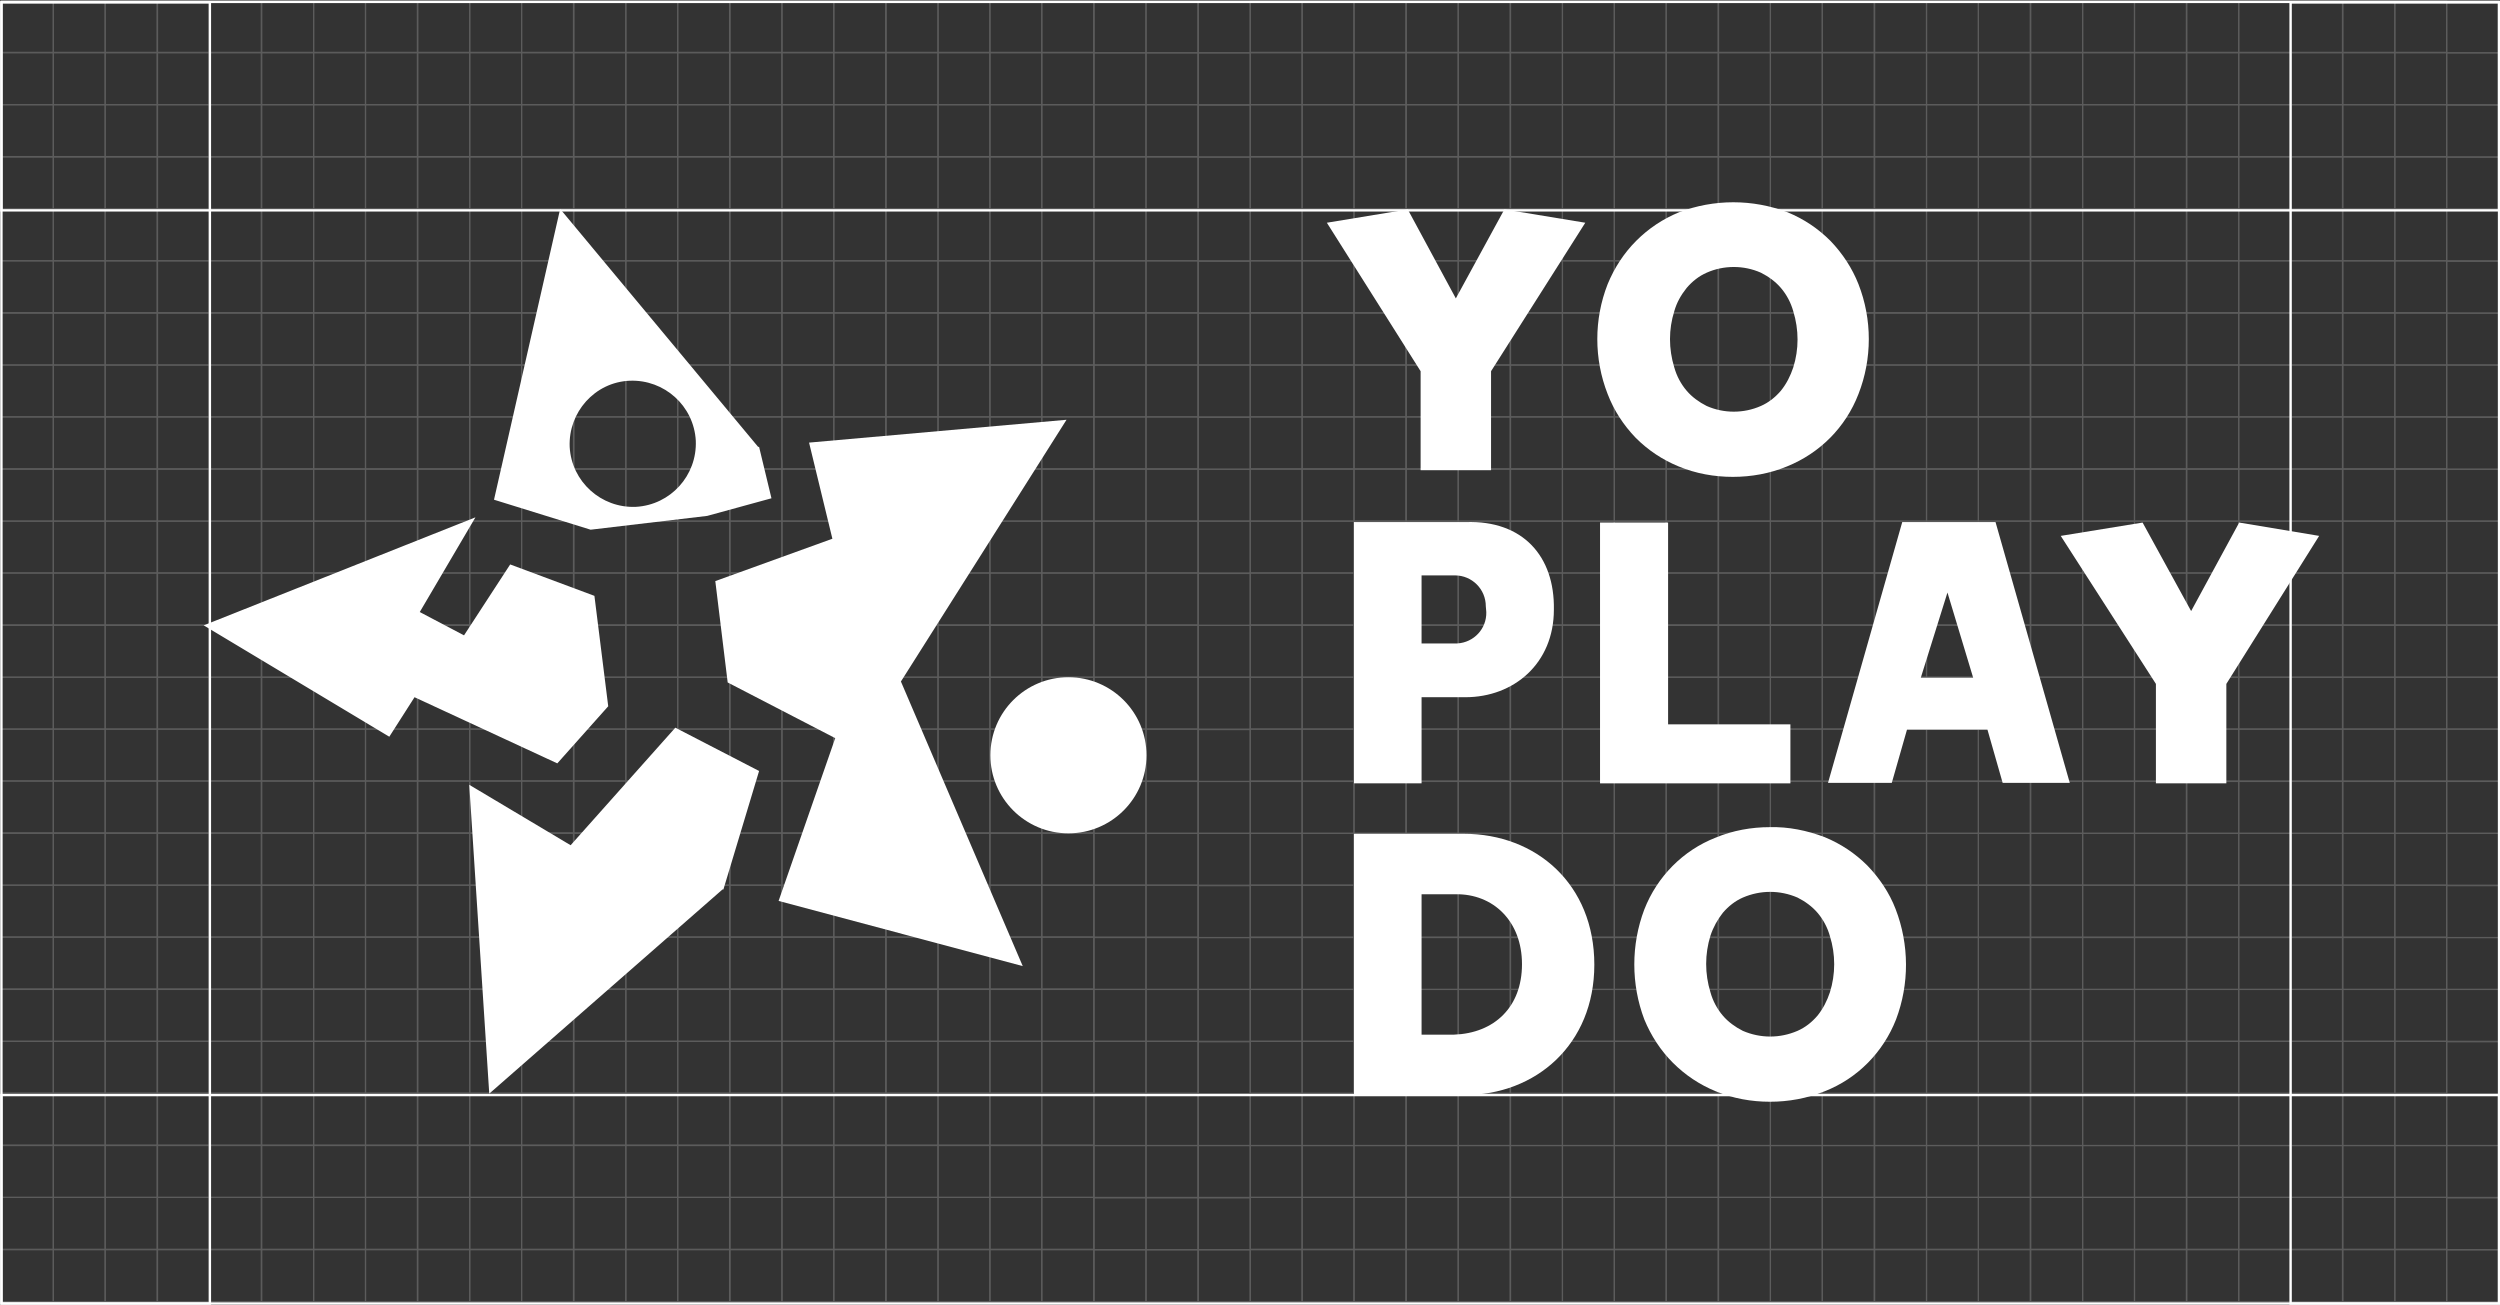 <?xml version="1.0" encoding="UTF-8"?> <!-- Generator: Adobe Illustrator 24.3.0, SVG Export Plug-In . SVG Version: 6.00 Build 0) --> <svg xmlns="http://www.w3.org/2000/svg" xmlns:xlink="http://www.w3.org/1999/xlink" id="Layer_1" x="0px" y="0px" viewBox="0 0 525.3 274.2" style="enable-background:new 0 0 525.3 274.2;" xml:space="preserve"><rect x="0" y="0" width="525.3" height="274.2" fill="#333333" stroke="none"/> <style type="text/css"> .st0{opacity:0.2;} .st1{fill:none;stroke:#FFFFFF;stroke-width:0.25;stroke-miterlimit:10;} .st2{fill:#FFFFFF;} .st3{fill:none;stroke:#FFFFFF;stroke-width:0.5;stroke-miterlimit:10;} </style> <g id="Layer_2_1_"> <g id="Layer_1-2"> <g class="st0"> <rect x="273.6" y="229.8" class="st1" width="10.9" height="10.9"></rect> <rect x="295.5" y="229.8" class="st1" width="10.9" height="10.9"></rect> <rect x="284.5" y="229.8" class="st1" width="10.9" height="10.9"></rect> <rect x="306.4" y="229.8" class="st1" width="10.9" height="10.9"></rect> <rect x="328.3" y="229.8" class="st1" width="10.9" height="10.9"></rect> <rect x="317.4" y="229.8" class="st1" width="10.9" height="10.9"></rect> <rect x="339.2" y="229.8" class="st1" width="10.9" height="10.9"></rect> <rect x="361.1" y="229.8" class="st1" width="10.9" height="10.9"></rect> <rect x="350.1" y="229.8" class="st1" width="10.9" height="10.9"></rect> <rect x="372" y="229.8" class="st1" width="10.9" height="10.9"></rect> <rect x="393.9" y="229.8" class="st1" width="10.9" height="10.9"></rect> <rect x="382.9" y="229.8" class="st1" width="10.9" height="10.9"></rect> <rect x="404.8" y="229.8" class="st1" width="10.9" height="10.9"></rect> <rect x="426.7" y="229.8" class="st1" width="10.9" height="10.9"></rect> <rect x="415.7" y="229.8" class="st1" width="10.9" height="10.9"></rect> <rect x="437.6" y="229.8" class="st1" width="10.9" height="10.9"></rect> <rect x="459.5" y="229.8" class="st1" width="10.9" height="10.9"></rect> <rect x="448.5" y="229.8" class="st1" width="10.9" height="10.9"></rect> <rect x="470.4" y="229.8" class="st1" width="10.9" height="10.9"></rect> <rect x="492.3" y="229.8" class="st1" width="10.9" height="10.9"></rect> <rect x="481.3" y="229.8" class="st1" width="10.9" height="10.9"></rect> <rect x="273.6" y="240.7" class="st1" width="10.9" height="10.9"></rect> <rect x="295.5" y="240.7" class="st1" width="10.9" height="10.9"></rect> <rect x="284.5" y="240.7" class="st1" width="10.9" height="10.9"></rect> <rect x="306.4" y="240.7" class="st1" width="10.9" height="10.9"></rect> <rect x="328.3" y="240.7" class="st1" width="10.9" height="10.9"></rect> <rect x="317.4" y="240.7" class="st1" width="10.9" height="10.9"></rect> <rect x="339.2" y="240.7" class="st1" width="10.9" height="10.9"></rect> <rect x="361.1" y="240.7" class="st1" width="10.9" height="10.9"></rect> <rect x="350.1" y="240.7" class="st1" width="10.9" height="10.9"></rect> <rect x="372" y="240.7" class="st1" width="10.9" height="10.9"></rect> <rect x="393.9" y="240.7" class="st1" width="10.9" height="10.9"></rect> <rect x="382.9" y="240.7" class="st1" width="10.9" height="10.9"></rect> <rect x="404.8" y="240.7" class="st1" width="10.9" height="10.9"></rect> <rect x="426.7" y="240.7" class="st1" width="10.9" height="10.9"></rect> <rect x="415.7" y="240.7" class="st1" width="10.9" height="10.9"></rect> <rect x="437.6" y="240.7" class="st1" width="10.9" height="10.9"></rect> <rect x="459.5" y="240.7" class="st1" width="10.9" height="10.9"></rect> <rect x="448.5" y="240.7" class="st1" width="10.9" height="10.9"></rect> <rect x="470.4" y="240.7" class="st1" width="10.9" height="10.9"></rect> <rect x="492.3" y="240.7" class="st1" width="10.9" height="10.9"></rect> <rect x="481.3" y="240.7" class="st1" width="10.9" height="10.9"></rect> <rect x="273.6" y="164.2" class="st1" width="10.9" height="10.9"></rect> <rect x="295.5" y="164.2" class="st1" width="10.9" height="10.9"></rect> <rect x="284.5" y="164.2" class="st1" width="10.9" height="10.9"></rect> <rect x="306.4" y="164.2" class="st1" width="10.9" height="10.9"></rect> <rect x="328.3" y="164.2" class="st1" width="10.9" height="10.9"></rect> <rect x="317.4" y="164.2" class="st1" width="10.9" height="10.9"></rect> <rect x="339.2" y="164.2" class="st1" width="10.9" height="10.9"></rect> <rect x="361.1" y="164.2" class="st1" width="10.9" height="10.9"></rect> <rect x="350.1" y="164.2" class="st1" width="10.9" height="10.9"></rect> <rect x="372" y="164.2" class="st1" width="10.9" height="10.9"></rect> <rect x="393.9" y="164.2" class="st1" width="10.9" height="10.9"></rect> <rect x="382.9" y="164.2" class="st1" width="10.9" height="10.9"></rect> <rect x="404.8" y="164.2" class="st1" width="10.9" height="10.9"></rect> <rect x="426.7" y="164.2" class="st1" width="10.9" height="10.9"></rect> <rect x="415.7" y="164.2" class="st1" width="10.9" height="10.9"></rect> <rect x="437.6" y="164.2" class="st1" width="10.9" height="10.9"></rect> <rect x="459.5" y="164.2" class="st1" width="10.9" height="10.9"></rect> <rect x="448.5" y="164.2" class="st1" width="10.9" height="10.9"></rect> <rect x="470.4" y="164.2" class="st1" width="10.9" height="10.9"></rect> <rect x="492.3" y="164.2" class="st1" width="10.9" height="10.9"></rect> <rect x="481.3" y="164.2" class="st1" width="10.9" height="10.9"></rect> <rect x="273.6" y="175.1" class="st1" width="10.9" height="10.9"></rect> <rect x="295.5" y="175.1" class="st1" width="10.9" height="10.9"></rect> <rect x="284.5" y="175.1" class="st1" width="10.9" height="10.9"></rect> <rect x="306.4" y="175.1" class="st1" width="10.9" height="10.9"></rect> <rect x="328.3" y="175.1" class="st1" width="10.9" height="10.9"></rect> <rect x="317.4" y="175.1" class="st1" width="10.9" height="10.9"></rect> <rect x="339.2" y="175.1" class="st1" width="10.9" height="10.9"></rect> <rect x="361.1" y="175.1" class="st1" width="10.9" height="10.9"></rect> <rect x="350.1" y="175.1" class="st1" width="10.9" height="10.9"></rect> <rect x="372" y="175.1" class="st1" width="10.9" height="10.9"></rect> <rect x="393.9" y="175.1" class="st1" width="10.9" height="10.9"></rect> <rect x="382.9" y="175.1" class="st1" width="10.9" height="10.9"></rect> <rect x="404.8" y="175.1" class="st1" width="10.9" height="10.9"></rect> <rect x="426.7" y="175.1" class="st1" width="10.9" height="10.9"></rect> <rect x="415.7" y="175.1" class="st1" width="10.9" height="10.9"></rect> <rect x="437.6" y="175.1" class="st1" width="10.9" height="10.9"></rect> <rect x="459.5" y="175.1" class="st1" width="10.9" height="10.9"></rect> <rect x="448.5" y="175.1" class="st1" width="10.9" height="10.9"></rect> <rect x="470.4" y="175.1" class="st1" width="10.9" height="10.9"></rect> <rect x="492.3" y="175.1" class="st1" width="10.9" height="10.9"></rect> <rect x="481.3" y="175.1" class="st1" width="10.9" height="10.9"></rect> <rect x="273.6" y="186" class="st1" width="10.9" height="10.9"></rect> <rect x="295.5" y="186" class="st1" width="10.9" height="10.9"></rect> <rect x="284.5" y="186" class="st1" width="10.9" height="10.9"></rect> <rect x="306.4" y="186" class="st1" width="10.9" height="10.9"></rect> <rect x="328.3" y="186" class="st1" width="10.9" height="10.9"></rect> <rect x="317.4" y="186" class="st1" width="10.9" height="10.9"></rect> <rect x="339.2" y="186" class="st1" width="10.9" height="10.9"></rect> <rect x="361.1" y="186" class="st1" width="10.9" height="10.9"></rect> <rect x="350.1" y="186" class="st1" width="10.9" height="10.9"></rect> <rect x="372" y="186" class="st1" width="10.9" height="10.9"></rect> <rect x="393.9" y="186" class="st1" width="10.9" height="10.9"></rect> <rect x="382.9" y="186" class="st1" width="10.9" height="10.9"></rect> <rect x="404.8" y="186" class="st1" width="10.9" height="10.9"></rect> <rect x="426.7" y="186" class="st1" width="10.9" height="10.9"></rect> <rect x="415.7" y="186" class="st1" width="10.9" height="10.9"></rect> <rect x="437.6" y="186" class="st1" width="10.9" height="10.9"></rect> <rect x="459.5" y="186" class="st1" width="10.9" height="10.9"></rect> <rect x="448.5" y="186" class="st1" width="10.9" height="10.9"></rect> <rect x="470.4" y="186" class="st1" width="10.9" height="10.9"></rect> <rect x="492.3" y="186" class="st1" width="10.9" height="10.9"></rect> <rect x="481.3" y="186" class="st1" width="10.9" height="10.9"></rect> <rect x="273.6" y="197" class="st1" width="10.9" height="10.9"></rect> <rect x="295.5" y="197" class="st1" width="10.9" height="10.9"></rect> <rect x="284.5" y="197" class="st1" width="10.9" height="10.9"></rect> <rect x="306.4" y="197" class="st1" width="10.9" height="10.9"></rect> <rect x="328.3" y="197" class="st1" width="10.9" height="10.9"></rect> <rect x="317.4" y="197" class="st1" width="10.9" height="10.9"></rect> <rect x="339.2" y="197" class="st1" width="10.9" height="10.9"></rect> <rect x="361.1" y="197" class="st1" width="10.9" height="10.9"></rect> <rect x="350.1" y="197" class="st1" width="10.9" height="10.9"></rect> <rect x="372" y="197" class="st1" width="10.9" height="10.9"></rect> <rect x="393.9" y="197" class="st1" width="10.9" height="10.9"></rect> <rect x="382.9" y="197" class="st1" width="10.9" height="10.9"></rect> <rect x="404.8" y="197" class="st1" width="10.9" height="10.9"></rect> <rect x="426.7" y="197" class="st1" width="10.9" height="10.9"></rect> <rect x="415.7" y="197" class="st1" width="10.9" height="10.9"></rect> <rect x="437.6" y="197" class="st1" width="10.9" height="10.9"></rect> <rect x="459.5" y="197" class="st1" width="10.9" height="10.9"></rect> <rect x="448.5" y="197" class="st1" width="10.9" height="10.9"></rect> <rect x="470.4" y="197" class="st1" width="10.9" height="10.9"></rect> <rect x="492.3" y="197" class="st1" width="10.9" height="10.9"></rect> <rect x="481.3" y="197" class="st1" width="10.9" height="10.9"></rect> <rect x="273.6" y="207.9" class="st1" width="10.9" height="10.9"></rect> <rect x="295.5" y="207.9" class="st1" width="10.9" height="10.9"></rect> <rect x="284.5" y="207.9" class="st1" width="10.9" height="10.9"></rect> <rect x="306.4" y="207.9" class="st1" width="10.9" height="10.9"></rect> <rect x="328.3" y="207.9" class="st1" width="10.9" height="10.9"></rect> <rect x="317.4" y="207.9" class="st1" width="10.9" height="10.9"></rect> <rect x="339.2" y="207.9" class="st1" width="10.9" height="10.9"></rect> <rect x="361.1" y="207.9" class="st1" width="10.9" height="10.9"></rect> <rect x="350.1" y="207.9" class="st1" width="10.9" height="10.9"></rect> <rect x="372" y="207.9" class="st1" width="10.9" height="10.9"></rect> <rect x="393.9" y="207.9" class="st1" width="10.9" height="10.9"></rect> <rect x="382.9" y="207.9" class="st1" width="10.9" height="10.9"></rect> <rect x="404.8" y="207.9" class="st1" width="10.9" height="10.9"></rect> <rect x="426.7" y="207.9" class="st1" width="10.9" height="10.9"></rect> <rect x="415.7" y="207.9" class="st1" width="10.9" height="10.9"></rect> <rect x="437.6" y="207.9" class="st1" width="10.9" height="10.9"></rect> <rect x="459.5" y="207.9" class="st1" width="10.9" height="10.9"></rect> <rect x="448.5" y="207.9" class="st1" width="10.9" height="10.9"></rect> <rect x="470.4" y="207.9" class="st1" width="10.9" height="10.9"></rect> <rect x="492.3" y="207.9" class="st1" width="10.9" height="10.9"></rect> <rect x="481.3" y="207.9" class="st1" width="10.9" height="10.9"></rect> <rect x="273.6" y="218.8" class="st1" width="10.9" height="10.9"></rect> <rect x="295.5" y="218.8" class="st1" width="10.9" height="10.9"></rect> <rect x="284.5" y="218.8" class="st1" width="10.9" height="10.9"></rect> <rect x="306.4" y="218.8" class="st1" width="10.9" height="10.9"></rect> <rect x="328.3" y="218.8" class="st1" width="10.9" height="10.9"></rect> <rect x="317.4" y="218.8" class="st1" width="10.9" height="10.9"></rect> <rect x="339.2" y="218.8" class="st1" width="10.9" height="10.9"></rect> <rect x="361.1" y="218.8" class="st1" width="10.9" height="10.9"></rect> <rect x="350.1" y="218.8" class="st1" width="10.9" height="10.9"></rect> <rect x="372" y="218.8" class="st1" width="10.9" height="10.9"></rect> <rect x="393.9" y="218.8" class="st1" width="10.9" height="10.9"></rect> <rect x="382.9" y="218.8" class="st1" width="10.9" height="10.9"></rect> <rect x="404.8" y="218.8" class="st1" width="10.9" height="10.9"></rect> <rect x="426.7" y="218.8" class="st1" width="10.9" height="10.9"></rect> <rect x="415.7" y="218.8" class="st1" width="10.9" height="10.9"></rect> <rect x="437.6" y="218.8" class="st1" width="10.9" height="10.9"></rect> <rect x="459.5" y="218.8" class="st1" width="10.9" height="10.9"></rect> <rect x="448.5" y="218.8" class="st1" width="10.9" height="10.9"></rect> <rect x="470.4" y="218.8" class="st1" width="10.9" height="10.9"></rect> <rect x="492.3" y="218.8" class="st1" width="10.9" height="10.9"></rect> <rect x="481.3" y="218.8" class="st1" width="10.9" height="10.9"></rect> <rect x="273.6" y="98.6" class="st1" width="10.9" height="10.9"></rect> <rect x="295.5" y="98.6" class="st1" width="10.9" height="10.9"></rect> <rect x="284.5" y="98.6" class="st1" width="10.9" height="10.9"></rect> <rect x="306.4" y="98.6" class="st1" width="10.9" height="10.9"></rect> <rect x="328.3" y="98.6" class="st1" width="10.9" height="10.9"></rect> <rect x="317.4" y="98.6" class="st1" width="10.9" height="10.9"></rect> <rect x="339.2" y="98.6" class="st1" width="10.9" height="10.9"></rect> <rect x="361.1" y="98.6" class="st1" width="10.9" height="10.9"></rect> <rect x="350.1" y="98.6" class="st1" width="10.9" height="10.9"></rect> <rect x="372" y="98.6" class="st1" width="10.9" height="10.9"></rect> <rect x="393.9" y="98.6" class="st1" width="10.9" height="10.9"></rect> <rect x="382.9" y="98.6" class="st1" width="10.9" height="10.9"></rect> <rect x="404.8" y="98.6" class="st1" width="10.9" height="10.9"></rect> <rect x="426.7" y="98.6" class="st1" width="10.9" height="10.9"></rect> <rect x="415.7" y="98.6" class="st1" width="10.9" height="10.9"></rect> <rect x="437.6" y="98.6" class="st1" width="10.9" height="10.9"></rect> <rect x="459.5" y="98.6" class="st1" width="10.9" height="10.9"></rect> <rect x="448.5" y="98.6" class="st1" width="10.9" height="10.9"></rect> <rect x="470.4" y="98.6" class="st1" width="10.9" height="10.9"></rect> <rect x="492.3" y="98.6" class="st1" width="10.9" height="10.9"></rect> <rect x="481.3" y="98.6" class="st1" width="10.9" height="10.9"></rect> <rect x="273.6" y="109.5" class="st1" width="10.9" height="10.9"></rect> <rect x="295.5" y="109.5" class="st1" width="10.9" height="10.9"></rect> <rect x="284.5" y="109.5" class="st1" width="10.9" height="10.9"></rect> <rect x="306.4" y="109.5" class="st1" width="10.9" height="10.9"></rect> <rect x="328.3" y="109.5" class="st1" width="10.9" height="10.9"></rect> <rect x="317.4" y="109.5" class="st1" width="10.9" height="10.9"></rect> <rect x="339.2" y="109.5" class="st1" width="10.9" height="10.9"></rect> <rect x="361.1" y="109.5" class="st1" width="10.9" height="10.9"></rect> <rect x="350.1" y="109.5" class="st1" width="10.9" height="10.9"></rect> <rect x="372" y="109.5" class="st1" width="10.9" height="10.9"></rect> <rect x="393.9" y="109.5" class="st1" width="10.9" height="10.9"></rect> <rect x="382.9" y="109.5" class="st1" width="10.9" height="10.9"></rect> <rect x="404.8" y="109.5" class="st1" width="10.9" height="10.9"></rect> <rect x="426.7" y="109.5" class="st1" width="10.9" height="10.9"></rect> <rect x="415.7" y="109.5" class="st1" width="10.9" height="10.9"></rect> <rect x="437.6" y="109.5" class="st1" width="10.9" height="10.9"></rect> <rect x="459.5" y="109.5" class="st1" width="10.9" height="10.9"></rect> <rect x="448.5" y="109.5" class="st1" width="10.9" height="10.9"></rect> <rect x="470.4" y="109.5" class="st1" width="10.9" height="10.9"></rect> <rect x="492.3" y="109.5" class="st1" width="10.9" height="10.9"></rect> <rect x="481.3" y="109.5" class="st1" width="10.9" height="10.9"></rect> <rect x="273.6" y="120.4" class="st1" width="10.9" height="10.9"></rect> <rect x="295.5" y="120.4" class="st1" width="10.9" height="10.9"></rect> <rect x="284.5" y="120.4" class="st1" width="10.9" height="10.9"></rect> <rect x="306.4" y="120.4" class="st1" width="10.9" height="10.9"></rect> <rect x="328.3" y="120.4" class="st1" width="10.9" height="10.9"></rect> <rect x="317.4" y="120.4" class="st1" width="10.9" height="10.9"></rect> <rect x="339.2" y="120.4" class="st1" width="10.9" height="10.9"></rect> <rect x="361.1" y="120.4" class="st1" width="10.9" height="10.9"></rect> <rect x="350.1" y="120.4" class="st1" width="10.9" height="10.9"></rect> <rect x="372" y="120.4" class="st1" width="10.9" height="10.9"></rect> <rect x="393.9" y="120.4" class="st1" width="10.9" height="10.9"></rect> <rect x="382.9" y="120.4" class="st1" width="10.9" height="10.9"></rect> <rect x="404.8" y="120.4" class="st1" width="10.9" height="10.9"></rect> <rect x="426.7" y="120.4" class="st1" width="10.9" height="10.9"></rect> <rect x="415.7" y="120.4" class="st1" width="10.9" height="10.9"></rect> <rect x="437.6" y="120.4" class="st1" width="10.9" height="10.9"></rect> <rect x="459.5" y="120.4" class="st1" width="10.9" height="10.9"></rect> <rect x="448.5" y="120.4" class="st1" width="10.9" height="10.9"></rect> <rect x="470.4" y="120.4" class="st1" width="10.9" height="10.9"></rect> <rect x="492.3" y="120.4" class="st1" width="10.9" height="10.9"></rect> <rect x="481.3" y="120.4" class="st1" width="10.9" height="10.9"></rect> <rect x="273.6" y="131.4" class="st1" width="10.9" height="10.9"></rect> <rect x="295.5" y="131.4" class="st1" width="10.9" height="10.9"></rect> <rect x="284.5" y="131.4" class="st1" width="10.9" height="10.9"></rect> <rect x="306.4" y="131.4" class="st1" width="10.9" height="10.9"></rect> <rect x="328.3" y="131.4" class="st1" width="10.9" height="10.9"></rect> <rect x="317.4" y="131.4" class="st1" width="10.9" height="10.9"></rect> <rect x="339.2" y="131.4" class="st1" width="10.9" height="10.9"></rect> <rect x="361.1" y="131.4" class="st1" width="10.9" height="10.9"></rect> <rect x="350.1" y="131.4" class="st1" width="10.9" height="10.9"></rect> <rect x="372" y="131.4" class="st1" width="10.9" height="10.9"></rect> <rect x="393.9" y="131.4" class="st1" width="10.9" height="10.9"></rect> <rect x="382.9" y="131.4" class="st1" width="10.9" height="10.9"></rect> <rect x="404.8" y="131.4" class="st1" width="10.9" height="10.9"></rect> <rect x="426.7" y="131.4" class="st1" width="10.9" height="10.9"></rect> <rect x="415.7" y="131.4" class="st1" width="10.9" height="10.9"></rect> <rect x="437.6" y="131.4" class="st1" width="10.9" height="10.9"></rect> <rect x="459.5" y="131.4" class="st1" width="10.9" height="10.9"></rect> <rect x="448.5" y="131.4" class="st1" width="10.9" height="10.9"></rect> <rect x="470.4" y="131.4" class="st1" width="10.9" height="10.9"></rect> <rect x="492.3" y="131.4" class="st1" width="10.9" height="10.9"></rect> <rect x="481.3" y="131.4" class="st1" width="10.9" height="10.9"></rect> <rect x="273.6" y="142.3" class="st1" width="10.9" height="10.9"></rect> <rect x="295.5" y="142.3" class="st1" width="10.9" height="10.9"></rect> <rect x="284.5" y="142.3" class="st1" width="10.9" height="10.9"></rect> <rect x="306.4" y="142.3" class="st1" width="10.9" height="10.9"></rect> <rect x="328.3" y="142.3" class="st1" width="10.9" height="10.9"></rect> <rect x="317.4" y="142.3" class="st1" width="10.9" height="10.9"></rect> <rect x="339.2" y="142.3" class="st1" width="10.9" height="10.9"></rect> <rect x="361.1" y="142.3" class="st1" width="10.9" height="10.9"></rect> <rect x="350.1" y="142.3" class="st1" width="10.9" height="10.9"></rect> <rect x="372" y="142.3" class="st1" width="10.9" height="10.9"></rect> <rect x="393.9" y="142.3" class="st1" width="10.9" height="10.9"></rect> <rect x="382.9" y="142.3" class="st1" width="10.9" height="10.9"></rect> <rect x="404.8" y="142.3" class="st1" width="10.9" height="10.9"></rect> <rect x="426.7" y="142.3" class="st1" width="10.9" height="10.9"></rect> <rect x="415.7" y="142.3" class="st1" width="10.9" height="10.9"></rect> <rect x="437.6" y="142.3" class="st1" width="10.9" height="10.9"></rect> <rect x="459.5" y="142.3" class="st1" width="10.9" height="10.9"></rect> <rect x="448.5" y="142.3" class="st1" width="10.9" height="10.9"></rect> <rect x="470.4" y="142.3" class="st1" width="10.9" height="10.9"></rect> <rect x="492.3" y="142.3" class="st1" width="10.9" height="10.9"></rect> <rect x="481.3" y="142.3" class="st1" width="10.9" height="10.9"></rect> <rect x="273.6" y="153.2" class="st1" width="10.9" height="10.9"></rect> <rect x="295.5" y="153.2" class="st1" width="10.9" height="10.9"></rect> <rect x="284.5" y="153.2" class="st1" width="10.9" height="10.9"></rect> <rect x="306.4" y="153.2" class="st1" width="10.9" height="10.9"></rect> <rect x="328.3" y="153.2" class="st1" width="10.9" height="10.9"></rect> <rect x="317.4" y="153.2" class="st1" width="10.9" height="10.9"></rect> <rect x="339.2" y="153.2" class="st1" width="10.9" height="10.9"></rect> <rect x="361.1" y="153.2" class="st1" width="10.9" height="10.9"></rect> <rect x="350.1" y="153.2" class="st1" width="10.9" height="10.9"></rect> <rect x="372" y="153.2" class="st1" width="10.9" height="10.9"></rect> <rect x="393.9" y="153.2" class="st1" width="10.9" height="10.9"></rect> <rect x="382.9" y="153.2" class="st1" width="10.9" height="10.9"></rect> <rect x="404.8" y="153.2" class="st1" width="10.9" height="10.9"></rect> <rect x="426.7" y="153.2" class="st1" width="10.9" height="10.9"></rect> <rect x="415.7" y="153.2" class="st1" width="10.9" height="10.9"></rect> <rect x="437.6" y="153.2" class="st1" width="10.9" height="10.9"></rect> <rect x="459.5" y="153.2" class="st1" width="10.9" height="10.9"></rect> <rect x="448.5" y="153.2" class="st1" width="10.9" height="10.9"></rect> <rect x="470.4" y="153.2" class="st1" width="10.9" height="10.9"></rect> <rect x="492.3" y="153.2" class="st1" width="10.9" height="10.9"></rect> <rect x="481.3" y="153.2" class="st1" width="10.9" height="10.9"></rect> <rect x="273.6" y="33" class="st1" width="10.9" height="10.9"></rect> <rect x="295.5" y="33" class="st1" width="10.9" height="10.9"></rect> <rect x="284.5" y="33" class="st1" width="10.9" height="10.9"></rect> <rect x="306.4" y="33" class="st1" width="10.9" height="10.9"></rect> <rect x="328.3" y="33" class="st1" width="10.9" height="10.9"></rect> <rect x="317.4" y="33" class="st1" width="10.9" height="10.9"></rect> <rect x="339.2" y="33" class="st1" width="10.9" height="10.9"></rect> <rect x="361.1" y="33" class="st1" width="10.9" height="10.9"></rect> <rect x="350.1" y="33" class="st1" width="10.9" height="10.9"></rect> <rect x="372" y="33" class="st1" width="10.9" height="10.9"></rect> <rect x="393.9" y="33" class="st1" width="10.9" height="10.9"></rect> <rect x="382.9" y="33" class="st1" width="10.9" height="10.9"></rect> <rect x="404.8" y="33" class="st1" width="10.9" height="10.9"></rect> <rect x="426.7" y="33" class="st1" width="10.9" height="10.9"></rect> <rect x="415.7" y="33" class="st1" width="10.9" height="10.9"></rect> <rect x="437.6" y="33" class="st1" width="10.9" height="10.9"></rect> <rect x="459.5" y="33" class="st1" width="10.9" height="10.9"></rect> <rect x="448.5" y="33" class="st1" width="10.9" height="10.9"></rect> <rect x="470.4" y="33" class="st1" width="10.9" height="10.9"></rect> <rect x="492.3" y="33" class="st1" width="10.9" height="10.9"></rect> <rect x="481.3" y="33" class="st1" width="10.9" height="10.9"></rect> <rect x="273.6" y="43.9" class="st1" width="10.9" height="10.9"></rect> <rect x="295.5" y="43.9" class="st1" width="10.9" height="10.9"></rect> <rect x="284.5" y="43.9" class="st1" width="10.9" height="10.9"></rect> <rect x="306.4" y="43.9" class="st1" width="10.9" height="10.9"></rect> <rect x="328.3" y="43.9" class="st1" width="10.9" height="10.9"></rect> <rect x="317.4" y="43.9" class="st1" width="10.9" height="10.9"></rect> <rect x="339.2" y="43.9" class="st1" width="10.9" height="10.9"></rect> <rect x="361.1" y="43.9" class="st1" width="10.9" height="10.9"></rect> <rect x="350.1" y="43.9" class="st1" width="10.9" height="10.9"></rect> <rect x="372" y="43.9" class="st1" width="10.9" height="10.9"></rect> <rect x="393.9" y="43.9" class="st1" width="10.9" height="10.9"></rect> <rect x="382.9" y="43.9" class="st1" width="10.9" height="10.9"></rect> <rect x="404.8" y="43.9" class="st1" width="10.9" height="10.9"></rect> <rect x="426.7" y="43.9" class="st1" width="10.9" height="10.9"></rect> <rect x="415.7" y="43.9" class="st1" width="10.9" height="10.9"></rect> <rect x="437.6" y="43.9" class="st1" width="10.9" height="10.9"></rect> <rect x="459.5" y="43.9" class="st1" width="10.9" height="10.9"></rect> <rect x="448.5" y="43.9" class="st1" width="10.9" height="10.9"></rect> <rect x="470.4" y="43.9" class="st1" width="10.9" height="10.9"></rect> <rect x="492.3" y="43.9" class="st1" width="10.9" height="10.9"></rect> <rect x="481.3" y="43.9" class="st1" width="10.9" height="10.9"></rect> <rect x="273.6" y="54.8" class="st1" width="10.9" height="10.9"></rect> <rect x="295.5" y="54.8" class="st1" width="10.9" height="10.9"></rect> <rect x="284.5" y="54.8" class="st1" width="10.9" height="10.9"></rect> <rect x="306.4" y="54.8" class="st1" width="10.9" height="10.9"></rect> <rect x="328.3" y="54.8" class="st1" width="10.9" height="10.9"></rect> <rect x="317.4" y="54.8" class="st1" width="10.9" height="10.9"></rect> <rect x="339.2" y="54.8" class="st1" width="10.9" height="10.9"></rect> <rect x="361.1" y="54.8" class="st1" width="10.9" height="10.9"></rect> <rect x="350.1" y="54.8" class="st1" width="10.9" height="10.9"></rect> <rect x="372" y="54.8" class="st1" width="10.9" height="10.9"></rect> <rect x="393.9" y="54.8" class="st1" width="10.9" height="10.9"></rect> <rect x="382.9" y="54.8" class="st1" width="10.9" height="10.9"></rect> <rect x="404.8" y="54.8" class="st1" width="10.9" height="10.9"></rect> <rect x="426.7" y="54.8" class="st1" width="10.9" height="10.9"></rect> <rect x="415.7" y="54.8" class="st1" width="10.9" height="10.9"></rect> <rect x="437.6" y="54.8" class="st1" width="10.9" height="10.9"></rect> <rect x="459.5" y="54.8" class="st1" width="10.9" height="10.9"></rect> <rect x="448.5" y="54.8" class="st1" width="10.9" height="10.9"></rect> <rect x="470.4" y="54.8" class="st1" width="10.9" height="10.9"></rect> <rect x="492.3" y="54.8" class="st1" width="10.9" height="10.9"></rect> <rect x="481.3" y="54.8" class="st1" width="10.9" height="10.9"></rect> <rect x="273.6" y="65.8" class="st1" width="10.9" height="10.9"></rect> <rect x="295.5" y="65.8" class="st1" width="10.9" height="10.9"></rect> <rect x="284.5" y="65.8" class="st1" width="10.9" height="10.9"></rect> <rect x="306.4" y="65.8" class="st1" width="10.9" height="10.9"></rect> <rect x="328.3" y="65.8" class="st1" width="10.9" height="10.9"></rect> <rect x="317.4" y="65.8" class="st1" width="10.9" height="10.9"></rect> <rect x="339.2" y="65.8" class="st1" width="10.9" height="10.9"></rect> <rect x="361.1" y="65.8" class="st1" width="10.9" height="10.9"></rect> <rect x="350.1" y="65.8" class="st1" width="10.9" height="10.9"></rect> <rect x="372" y="65.8" class="st1" width="10.9" height="10.9"></rect> <rect x="393.9" y="65.8" class="st1" width="10.9" height="10.9"></rect> <rect x="382.9" y="65.8" class="st1" width="10.9" height="10.9"></rect> <rect x="404.8" y="65.8" class="st1" width="10.9" height="10.9"></rect> <rect x="426.7" y="65.8" class="st1" width="10.9" height="10.9"></rect> <rect x="415.7" y="65.8" class="st1" width="10.9" height="10.9"></rect> <rect x="437.6" y="65.8" class="st1" width="10.9" height="10.9"></rect> <rect x="459.5" y="65.8" class="st1" width="10.9" height="10.9"></rect> <rect x="448.5" y="65.8" class="st1" width="10.9" height="10.9"></rect> <rect x="470.4" y="65.8" class="st1" width="10.9" height="10.9"></rect> <rect x="492.3" y="65.8" class="st1" width="10.9" height="10.9"></rect> <rect x="481.3" y="65.8" class="st1" width="10.9" height="10.9"></rect> <rect x="273.6" y="76.7" class="st1" width="10.9" height="10.9"></rect> <rect x="295.5" y="76.7" class="st1" width="10.9" height="10.9"></rect> <rect x="284.5" y="76.7" class="st1" width="10.9" height="10.9"></rect> <rect x="306.4" y="76.7" class="st1" width="10.9" height="10.9"></rect> <rect x="328.3" y="76.7" class="st1" width="10.9" height="10.9"></rect> <rect x="317.4" y="76.7" class="st1" width="10.9" height="10.9"></rect> <rect x="339.2" y="76.7" class="st1" width="10.9" height="10.9"></rect> <rect x="361.1" y="76.7" class="st1" width="10.9" height="10.9"></rect> <rect x="350.1" y="76.7" class="st1" width="10.9" height="10.9"></rect> <rect x="372" y="76.7" class="st1" width="10.9" height="10.9"></rect> <rect x="393.9" y="76.7" class="st1" width="10.9" height="10.9"></rect> <rect x="382.9" y="76.7" class="st1" width="10.9" height="10.9"></rect> <rect x="404.8" y="76.7" class="st1" width="10.9" height="10.9"></rect> <rect x="426.7" y="76.7" class="st1" width="10.9" height="10.9"></rect> <rect x="415.7" y="76.7" class="st1" width="10.9" height="10.9"></rect> <rect x="437.6" y="76.7" class="st1" width="10.9" height="10.9"></rect> <rect x="459.5" y="76.7" class="st1" width="10.9" height="10.9"></rect> <rect x="448.5" y="76.7" class="st1" width="10.9" height="10.9"></rect> <rect x="470.4" y="76.7" class="st1" width="10.9" height="10.9"></rect> <rect x="492.3" y="76.7" class="st1" width="10.9" height="10.9"></rect> <rect x="481.3" y="76.7" class="st1" width="10.9" height="10.9"></rect> <rect x="273.6" y="87.6" class="st1" width="10.9" height="10.9"></rect> <rect x="262.7" y="229.8" class="st1" width="10.9" height="10.9"></rect> <rect x="262.7" y="240.7" class="st1" width="10.9" height="10.9"></rect> <rect x="262.7" y="164.2" class="st1" width="10.9" height="10.9"></rect> <rect x="262.7" y="175.1" class="st1" width="10.9" height="10.9"></rect> <rect x="262.7" y="186" class="st1" width="10.9" height="10.9"></rect> <rect x="262.7" y="197" class="st1" width="10.9" height="10.9"></rect> <rect x="262.7" y="207.9" class="st1" width="10.9" height="10.9"></rect> <rect x="262.7" y="218.8" class="st1" width="10.9" height="10.9"></rect> <rect x="262.7" y="98.6" class="st1" width="10.9" height="10.9"></rect> <rect x="262.7" y="109.5" class="st1" width="10.9" height="10.9"></rect> <rect x="262.7" y="120.4" class="st1" width="10.9" height="10.9"></rect> <rect x="262.7" y="131.4" class="st1" width="10.9" height="10.9"></rect> <rect x="262.7" y="142.3" class="st1" width="10.9" height="10.9"></rect> <rect x="262.7" y="153.2" class="st1" width="10.9" height="10.9"></rect> <rect x="262.7" y="33" class="st1" width="10.9" height="10.9"></rect> <rect x="262.7" y="43.9" class="st1" width="10.9" height="10.9"></rect> <rect x="262.7" y="54.8" class="st1" width="10.9" height="10.9"></rect> <rect x="262.7" y="65.8" class="st1" width="10.9" height="10.9"></rect> <rect x="262.7" y="76.7" class="st1" width="10.9" height="10.9"></rect> <rect x="262.7" y="87.6" class="st1" width="10.9" height="10.9"></rect> <rect x="295.5" y="87.6" class="st1" width="10.9" height="10.9"></rect> <rect x="284.5" y="87.6" class="st1" width="10.9" height="10.9"></rect> <rect x="306.4" y="87.6" class="st1" width="10.9" height="10.9"></rect> <rect x="328.3" y="87.6" class="st1" width="10.9" height="10.9"></rect> <rect x="317.4" y="87.6" class="st1" width="10.9" height="10.9"></rect> <rect x="339.2" y="87.6" class="st1" width="10.9" height="10.9"></rect> <rect x="361.1" y="87.6" class="st1" width="10.9" height="10.9"></rect> <rect x="350.1" y="87.6" class="st1" width="10.9" height="10.9"></rect> <rect x="372" y="87.6" class="st1" width="10.9" height="10.9"></rect> <rect x="393.9" y="87.6" class="st1" width="10.9" height="10.9"></rect> <rect x="382.9" y="87.6" class="st1" width="10.9" height="10.9"></rect> <rect x="404.8" y="87.6" class="st1" width="10.9" height="10.9"></rect> <rect x="426.7" y="87.6" class="st1" width="10.9" height="10.9"></rect> <rect x="415.7" y="87.6" class="st1" width="10.9" height="10.9"></rect> <rect x="437.6" y="87.6" class="st1" width="10.9" height="10.9"></rect> <rect x="459.5" y="87.6" class="st1" width="10.9" height="10.9"></rect> <rect x="448.5" y="87.6" class="st1" width="10.9" height="10.9"></rect> <rect x="470.4" y="87.6" class="st1" width="10.9" height="10.9"></rect> <rect x="492.3" y="87.6" class="st1" width="10.9" height="10.9"></rect> <rect x="503.2" y="229.8" class="st1" width="10.9" height="10.9"></rect> <rect x="503.2" y="240.7" class="st1" width="10.9" height="10.9"></rect> <rect x="503.2" y="164.2" class="st1" width="10.9" height="10.9"></rect> <rect x="503.2" y="175.1" class="st1" width="10.9" height="10.9"></rect> <rect x="503.2" y="186" class="st1" width="10.9" height="10.9"></rect> <rect x="503.2" y="197" class="st1" width="10.9" height="10.9"></rect> <rect x="503.2" y="207.9" class="st1" width="10.9" height="10.9"></rect> <rect x="503.2" y="218.8" class="st1" width="10.9" height="10.9"></rect> <rect x="503.2" y="98.6" class="st1" width="10.9" height="10.9"></rect> <rect x="503.2" y="109.5" class="st1" width="10.9" height="10.9"></rect> <rect x="503.2" y="120.4" class="st1" width="10.9" height="10.9"></rect> <rect x="503.2" y="131.4" class="st1" width="10.9" height="10.9"></rect> <rect x="503.2" y="142.3" class="st1" width="10.9" height="10.9"></rect> <rect x="503.2" y="153.2" class="st1" width="10.9" height="10.9"></rect> <rect x="503.2" y="33" class="st1" width="10.9" height="10.9"></rect> <rect x="273.6" y="22" class="st1" width="10.9" height="10.9"></rect> <rect x="295.5" y="22" class="st1" width="10.9" height="10.9"></rect> <rect x="284.5" y="22" class="st1" width="10.9" height="10.9"></rect> <rect x="306.4" y="22" class="st1" width="10.9" height="10.9"></rect> <rect x="328.3" y="22" class="st1" width="10.9" height="10.9"></rect> <rect x="317.4" y="22" class="st1" width="10.9" height="10.9"></rect> <rect x="339.2" y="22" class="st1" width="10.9" height="10.9"></rect> <rect x="361.1" y="22" class="st1" width="10.9" height="10.9"></rect> <rect x="350.1" y="22" class="st1" width="10.9" height="10.9"></rect> <rect x="372" y="22" class="st1" width="10.9" height="10.9"></rect> <rect x="393.9" y="22" class="st1" width="10.9" height="10.9"></rect> <rect x="382.9" y="22" class="st1" width="10.9" height="10.9"></rect> <rect x="404.8" y="22" class="st1" width="10.9" height="10.9"></rect> <rect x="426.7" y="22" class="st1" width="10.9" height="10.9"></rect> <rect x="415.7" y="22" class="st1" width="10.9" height="10.9"></rect> <rect x="437.6" y="22" class="st1" width="10.9" height="10.9"></rect> <rect x="459.5" y="22" class="st1" width="10.9" height="10.9"></rect> <rect x="448.5" y="22" class="st1" width="10.9" height="10.9"></rect> <rect x="470.4" y="22" class="st1" width="10.9" height="10.9"></rect> <rect x="492.3" y="22" class="st1" width="10.9" height="10.9"></rect> <rect x="481.3" y="22" class="st1" width="10.9" height="10.9"></rect> <rect x="262.7" y="22" class="st1" width="10.9" height="10.9"></rect> <rect x="503.2" y="22" class="st1" width="10.9" height="10.9"></rect> <rect x="503.2" y="43.9" class="st1" width="10.9" height="10.9"></rect> <rect x="503.2" y="54.8" class="st1" width="10.9" height="10.9"></rect> <rect x="503.2" y="65.8" class="st1" width="10.9" height="10.9"></rect> <rect x="503.2" y="76.7" class="st1" width="10.9" height="10.9"></rect> <rect x="503.2" y="87.6" class="st1" width="10.9" height="10.9"></rect> <rect x="514.1" y="229.8" class="st1" width="10.9" height="10.9"></rect> <rect x="514.1" y="240.7" class="st1" width="10.9" height="10.9"></rect> <rect x="514.1" y="164.2" class="st1" width="10.9" height="10.9"></rect> <rect x="514.1" y="175.1" class="st1" width="10.9" height="10.9"></rect> <rect x="514.1" y="186.1" class="st1" width="10.9" height="10.9"></rect> <rect x="514.1" y="197" class="st1" width="10.9" height="10.9"></rect> <rect x="514.1" y="207.9" class="st1" width="10.9" height="10.9"></rect> <rect x="514.1" y="218.9" class="st1" width="10.9" height="10.9"></rect> <rect x="514.1" y="98.6" class="st1" width="10.9" height="10.9"></rect> <rect x="514.1" y="109.5" class="st1" width="10.9" height="10.9"></rect> <rect x="514.1" y="120.4" class="st1" width="10.9" height="10.9"></rect> <rect x="514.1" y="131.4" class="st1" width="10.9" height="10.9"></rect> <rect x="514.1" y="142.3" class="st1" width="10.9" height="10.9"></rect> <rect x="514.1" y="153.2" class="st1" width="10.9" height="10.9"></rect> <rect x="514.1" y="33" class="st1" width="10.9" height="10.9"></rect> <rect x="514.1" y="22.1" class="st1" width="10.9" height="10.9"></rect> <rect x="514.1" y="43.9" class="st1" width="10.9" height="10.9"></rect> <rect x="514.1" y="54.9" class="st1" width="10.9" height="10.9"></rect> <rect x="514.1" y="65.8" class="st1" width="10.9" height="10.9"></rect> <rect x="514.1" y="76.7" class="st1" width="10.9" height="10.9"></rect> <rect x="514.1" y="87.7" class="st1" width="10.9" height="10.9"></rect> <rect x="240.8" y="229.8" class="st1" width="10.9" height="10.9"></rect> <rect x="240.8" y="240.7" class="st1" width="10.9" height="10.9"></rect> <rect x="240.8" y="164.2" class="st1" width="10.9" height="10.9"></rect> <rect x="240.8" y="175.1" class="st1" width="10.9" height="10.9"></rect> <rect x="240.8" y="186" class="st1" width="10.9" height="10.9"></rect> <rect x="240.8" y="197" class="st1" width="10.9" height="10.9"></rect> <rect x="240.8" y="207.9" class="st1" width="10.9" height="10.9"></rect> <rect x="240.8" y="218.8" class="st1" width="10.9" height="10.9"></rect> <rect x="240.8" y="98.6" class="st1" width="10.9" height="10.9"></rect> <rect x="240.8" y="109.5" class="st1" width="10.9" height="10.9"></rect> <rect x="240.8" y="120.4" class="st1" width="10.9" height="10.9"></rect> <rect x="240.8" y="131.4" class="st1" width="10.9" height="10.9"></rect> <rect x="240.8" y="142.3" class="st1" width="10.9" height="10.9"></rect> <rect x="240.8" y="153.2" class="st1" width="10.9" height="10.9"></rect> <rect x="240.8" y="33" class="st1" width="10.9" height="10.9"></rect> <rect x="240.8" y="22" class="st1" width="10.9" height="10.9"></rect> <rect x="240.8" y="43.9" class="st1" width="10.9" height="10.9"></rect> <rect x="240.8" y="54.8" class="st1" width="10.9" height="10.9"></rect> <rect x="240.8" y="65.8" class="st1" width="10.9" height="10.9"></rect> <rect x="240.8" y="76.7" class="st1" width="10.9" height="10.9"></rect> <rect x="240.8" y="87.6" class="st1" width="10.9" height="10.9"></rect> <rect x="251.8" y="229.8" class="st1" width="10.9" height="10.9"></rect> <rect x="251.8" y="240.7" class="st1" width="10.9" height="10.9"></rect> <rect x="273.6" y="251.6" class="st1" width="10.9" height="10.9"></rect> <rect x="295.5" y="251.6" class="st1" width="10.9" height="10.9"></rect> <rect x="284.5" y="251.6" class="st1" width="10.9" height="10.9"></rect> <rect x="306.4" y="251.6" class="st1" width="10.9" height="10.9"></rect> <rect x="328.3" y="251.6" class="st1" width="10.9" height="10.9"></rect> <rect x="317.4" y="251.6" class="st1" width="10.9" height="10.9"></rect> <rect x="339.2" y="251.6" class="st1" width="10.9" height="10.9"></rect> <rect x="361.1" y="251.6" class="st1" width="10.9" height="10.9"></rect> <rect x="350.1" y="251.6" class="st1" width="10.9" height="10.9"></rect> <rect x="372" y="251.6" class="st1" width="10.9" height="10.9"></rect> <rect x="393.9" y="251.6" class="st1" width="10.9" height="10.9"></rect> <rect x="382.9" y="251.6" class="st1" width="10.9" height="10.9"></rect> <rect x="404.8" y="251.6" class="st1" width="10.9" height="10.9"></rect> <rect x="426.7" y="251.6" class="st1" width="10.9" height="10.9"></rect> <rect x="415.7" y="251.6" class="st1" width="10.9" height="10.9"></rect> <rect x="437.6" y="251.6" class="st1" width="10.9" height="10.9"></rect> <rect x="459.5" y="251.6" class="st1" width="10.9" height="10.9"></rect> <rect x="448.5" y="251.6" class="st1" width="10.9" height="10.9"></rect> <rect x="470.4" y="251.6" class="st1" width="10.9" height="10.9"></rect> <rect x="492.3" y="251.6" class="st1" width="10.9" height="10.9"></rect> <rect x="481.3" y="251.6" class="st1" width="10.9" height="10.9"></rect> <rect x="273.6" y="262.6" class="st1" width="10.9" height="10.9"></rect> <rect x="295.5" y="262.6" class="st1" width="10.9" height="10.9"></rect> <rect x="284.5" y="262.6" class="st1" width="10.9" height="10.9"></rect> <rect x="306.4" y="262.6" class="st1" width="10.9" height="10.9"></rect> <rect x="328.3" y="262.6" class="st1" width="10.9" height="10.9"></rect> <rect x="317.4" y="262.6" class="st1" width="10.9" height="10.9"></rect> <rect x="339.2" y="262.6" class="st1" width="10.9" height="10.9"></rect> <rect x="361.1" y="262.6" class="st1" width="10.9" height="10.9"></rect> <rect x="350.1" y="262.6" class="st1" width="10.9" height="10.9"></rect> <rect x="372" y="262.6" class="st1" width="10.9" height="10.9"></rect> <rect x="393.9" y="262.6" class="st1" width="10.9" height="10.9"></rect> <rect x="382.9" y="262.6" class="st1" width="10.9" height="10.9"></rect> <rect x="404.8" y="262.6" class="st1" width="10.9" height="10.9"></rect> <rect x="426.7" y="262.6" class="st1" width="10.9" height="10.9"></rect> <rect x="415.7" y="262.6" class="st1" width="10.9" height="10.9"></rect> <rect x="437.6" y="262.6" class="st1" width="10.9" height="10.9"></rect> <rect x="459.5" y="262.6" class="st1" width="10.9" height="10.9"></rect> <rect x="448.5" y="262.6" class="st1" width="10.9" height="10.9"></rect> <rect x="470.4" y="262.6" class="st1" width="10.9" height="10.9"></rect> <rect x="492.3" y="262.6" class="st1" width="10.9" height="10.9"></rect> <rect x="481.3" y="262.6" class="st1" width="10.9" height="10.9"></rect> <rect x="262.7" y="251.6" class="st1" width="10.9" height="10.9"></rect> <rect x="262.7" y="262.6" class="st1" width="10.9" height="10.9"></rect> <rect x="503.2" y="251.6" class="st1" width="10.9" height="10.9"></rect> <rect x="503.2" y="262.6" class="st1" width="10.9" height="10.9"></rect> <rect x="514.1" y="251.7" class="st1" width="10.9" height="10.9"></rect> <rect x="514.1" y="262.6" class="st1" width="10.9" height="10.9"></rect> <rect x="240.8" y="251.7" class="st1" width="10.9" height="10.9"></rect> <rect x="240.8" y="262.6" class="st1" width="10.9" height="10.9"></rect> <rect x="251.8" y="251.7" class="st1" width="10.9" height="10.9"></rect> <rect x="251.8" y="262.6" class="st1" width="10.9" height="10.9"></rect> <rect x="273.6" y="0.1" class="st1" width="10.9" height="10.9"></rect> <rect x="295.5" y="0.1" class="st1" width="10.9" height="10.9"></rect> <rect x="284.5" y="0.1" class="st1" width="10.9" height="10.9"></rect> <rect x="306.4" y="0.1" class="st1" width="10.9" height="10.9"></rect> <rect x="328.3" y="0.1" class="st1" width="10.9" height="10.9"></rect> <rect x="317.4" y="0.1" class="st1" width="10.9" height="10.9"></rect> <rect x="339.2" y="0.1" class="st1" width="10.9" height="10.9"></rect> <rect x="361.1" y="0.1" class="st1" width="10.9" height="10.9"></rect> <rect x="350.1" y="0.1" class="st1" width="10.9" height="10.9"></rect> <rect x="372" y="0.1" class="st1" width="10.9" height="10.9"></rect> <rect x="393.9" y="0.1" class="st1" width="10.9" height="10.9"></rect> <rect x="382.9" y="0.1" class="st1" width="10.9" height="10.9"></rect> <rect x="404.8" y="0.1" class="st1" width="10.9" height="10.9"></rect> <rect x="426.7" y="0.1" class="st1" width="10.9" height="10.9"></rect> <rect x="415.7" y="0.1" class="st1" width="10.9" height="10.9"></rect> <rect x="437.6" y="0.1" class="st1" width="10.9" height="10.9"></rect> <rect x="459.5" y="0.1" class="st1" width="10.9" height="10.9"></rect> <rect x="448.5" y="0.1" class="st1" width="10.9" height="10.9"></rect> <rect x="470.4" y="0.1" class="st1" width="10.9" height="10.9"></rect> <rect x="492.3" y="0.1" class="st1" width="10.9" height="10.9"></rect> <rect x="481.3" y="0.1" class="st1" width="10.9" height="10.9"></rect> <rect x="273.6" y="11.1" class="st1" width="10.9" height="10.9"></rect> <rect x="295.5" y="11.1" class="st1" width="10.9" height="10.9"></rect> <rect x="284.5" y="11.1" class="st1" width="10.9" height="10.9"></rect> <rect x="306.4" y="11.1" class="st1" width="10.9" height="10.9"></rect> <rect x="328.3" y="11.1" class="st1" width="10.9" height="10.9"></rect> <rect x="317.4" y="11.1" class="st1" width="10.9" height="10.9"></rect> <rect x="339.2" y="11.1" class="st1" width="10.9" height="10.9"></rect> <rect x="361.1" y="11.1" class="st1" width="10.9" height="10.9"></rect> <rect x="350.1" y="11.1" class="st1" width="10.9" height="10.9"></rect> <rect x="372" y="11.1" class="st1" width="10.9" height="10.9"></rect> <rect x="393.9" y="11.1" class="st1" width="10.9" height="10.9"></rect> <rect x="382.9" y="11.1" class="st1" width="10.9" height="10.9"></rect> <rect x="404.8" y="11.1" class="st1" width="10.9" height="10.9"></rect> <rect x="426.7" y="11.1" class="st1" width="10.9" height="10.9"></rect> <rect x="415.7" y="11.1" class="st1" width="10.9" height="10.9"></rect> <rect x="437.6" y="11.1" class="st1" width="10.9" height="10.9"></rect> <rect x="459.5" y="11.1" class="st1" width="10.9" height="10.9"></rect> <rect x="448.5" y="11.1" class="st1" width="10.9" height="10.9"></rect> <rect x="470.4" y="11.1" class="st1" width="10.9" height="10.9"></rect> <rect x="492.3" y="11.1" class="st1" width="10.9" height="10.9"></rect> <rect x="481.3" y="11.1" class="st1" width="10.9" height="10.9"></rect> <rect x="262.7" y="0.1" class="st1" width="10.9" height="10.9"></rect> <rect x="262.7" y="11.1" class="st1" width="10.9" height="10.9"></rect> <rect x="503.2" y="0.1" class="st1" width="10.9" height="10.9"></rect> <rect x="503.2" y="11.1" class="st1" width="10.9" height="10.9"></rect> <rect x="514.1" y="0.2" class="st1" width="10.9" height="10.9"></rect> <rect x="514.1" y="11.1" class="st1" width="10.9" height="10.9"></rect> <rect x="240.8" y="0.2" class="st1" width="10.9" height="10.9"></rect> <rect x="240.8" y="11.1" class="st1" width="10.9" height="10.9"></rect> <rect x="251.8" y="0.2" class="st1" width="10.9" height="10.9"></rect> <rect x="251.8" y="11.1" class="st1" width="10.9" height="10.9"></rect> <rect x="251.8" y="164.2" class="st1" width="10.9" height="10.9"></rect> <rect x="251.8" y="175.1" class="st1" width="10.9" height="10.9"></rect> <rect x="251.8" y="186.1" class="st1" width="10.9" height="10.9"></rect> <rect x="251.8" y="197" class="st1" width="10.9" height="10.9"></rect> <rect x="251.8" y="207.9" class="st1" width="10.9" height="10.9"></rect> <rect x="251.8" y="218.9" class="st1" width="10.9" height="10.9"></rect> <rect x="251.8" y="98.6" class="st1" width="10.9" height="10.9"></rect> <rect x="251.8" y="109.5" class="st1" width="10.9" height="10.9"></rect> <rect x="251.8" y="120.5" class="st1" width="10.9" height="10.9"></rect> <rect x="251.8" y="131.4" class="st1" width="10.9" height="10.9"></rect> <rect x="251.8" y="142.3" class="st1" width="10.9" height="10.9"></rect> <rect x="251.8" y="153.3" class="st1" width="10.9" height="10.9"></rect> <rect x="251.8" y="33" class="st1" width="10.9" height="10.9"></rect> <rect x="251.8" y="22.1" class="st1" width="10.9" height="10.9"></rect> <rect x="251.8" y="43.9" class="st1" width="10.9" height="10.9"></rect> <rect x="251.8" y="54.9" class="st1" width="10.9" height="10.9"></rect> <rect x="251.8" y="65.8" class="st1" width="10.9" height="10.9"></rect> <rect x="251.8" y="76.7" class="st1" width="10.9" height="10.9"></rect> <rect x="251.8" y="87.7" class="st1" width="10.9" height="10.9"></rect> <rect x="481.3" y="87.6" class="st1" width="10.9" height="10.9"></rect> <rect x="44" y="229.7" class="st1" width="10.9" height="10.9"></rect> <rect x="33.1" y="229.7" class="st1" width="10.9" height="10.9"></rect> <rect x="55" y="229.7" class="st1" width="10.9" height="10.9"></rect> <rect x="76.8" y="229.7" class="st1" width="10.9" height="10.9"></rect> <rect x="65.9" y="229.7" class="st1" width="10.9" height="10.9"></rect> <rect x="87.8" y="229.7" class="st1" width="10.9" height="10.9"></rect> <rect x="109.6" y="229.7" class="st1" width="10.9" height="10.9"></rect> <rect x="98.7" y="229.7" class="st1" width="10.9" height="10.9"></rect> <rect x="120.6" y="229.7" class="st1" width="10.9" height="10.9"></rect> <rect x="142.4" y="229.7" class="st1" width="10.9" height="10.9"></rect> <rect x="131.5" y="229.7" class="st1" width="10.9" height="10.9"></rect> <rect x="153.4" y="229.7" class="st1" width="10.9" height="10.9"></rect> <rect x="175.2" y="229.7" class="st1" width="10.9" height="10.9"></rect> <rect x="164.3" y="229.7" class="st1" width="10.9" height="10.9"></rect> <rect x="186.2" y="229.7" class="st1" width="10.9" height="10.9"></rect> <rect x="208" y="229.7" class="st1" width="10.9" height="10.9"></rect> <rect x="197.1" y="229.7" class="st1" width="10.9" height="10.9"></rect> <rect x="44" y="240.7" class="st1" width="10.9" height="10.9"></rect> <rect x="33.1" y="240.7" class="st1" width="10.9" height="10.9"></rect> <rect x="55" y="240.7" class="st1" width="10.9" height="10.9"></rect> <rect x="76.8" y="240.7" class="st1" width="10.9" height="10.9"></rect> <rect x="65.9" y="240.7" class="st1" width="10.9" height="10.9"></rect> <rect x="87.8" y="240.7" class="st1" width="10.9" height="10.9"></rect> <rect x="109.6" y="240.7" class="st1" width="10.9" height="10.9"></rect> <rect x="98.7" y="240.7" class="st1" width="10.9" height="10.9"></rect> <rect x="120.6" y="240.7" class="st1" width="10.9" height="10.9"></rect> <rect x="142.4" y="240.7" class="st1" width="10.9" height="10.9"></rect> <rect x="131.5" y="240.7" class="st1" width="10.9" height="10.9"></rect> <rect x="153.4" y="240.7" class="st1" width="10.9" height="10.9"></rect> <rect x="175.2" y="240.7" class="st1" width="10.9" height="10.9"></rect> <rect x="164.3" y="240.7" class="st1" width="10.9" height="10.9"></rect> <rect x="186.2" y="240.7" class="st1" width="10.9" height="10.9"></rect> <rect x="208" y="240.7" class="st1" width="10.9" height="10.9"></rect> <rect x="197.1" y="240.7" class="st1" width="10.9" height="10.9"></rect> <rect x="44" y="164.1" class="st1" width="10.9" height="10.9"></rect> <rect x="33.1" y="164.1" class="st1" width="10.9" height="10.9"></rect> <rect x="55" y="164.1" class="st1" width="10.9" height="10.9"></rect> <rect x="76.8" y="164.1" class="st1" width="10.9" height="10.9"></rect> <rect x="65.9" y="164.1" class="st1" width="10.9" height="10.9"></rect> <rect x="87.8" y="164.1" class="st1" width="10.9" height="10.9"></rect> <rect x="109.6" y="164.1" class="st1" width="10.9" height="10.9"></rect> <rect x="98.7" y="164.1" class="st1" width="10.9" height="10.9"></rect> <rect x="120.6" y="164.1" class="st1" width="10.9" height="10.9"></rect> <rect x="142.4" y="164.1" class="st1" width="10.9" height="10.9"></rect> <rect x="131.5" y="164.1" class="st1" width="10.9" height="10.9"></rect> <rect x="153.4" y="164.1" class="st1" width="10.9" height="10.9"></rect> <rect x="175.2" y="164.1" class="st1" width="10.9" height="10.9"></rect> <rect x="164.3" y="164.1" class="st1" width="10.9" height="10.9"></rect> <rect x="186.2" y="164.1" class="st1" width="10.9" height="10.9"></rect> <rect x="208" y="164.1" class="st1" width="10.9" height="10.9"></rect> <rect x="197.1" y="164.1" class="st1" width="10.9" height="10.9"></rect> <rect x="44" y="175.1" class="st1" width="10.9" height="10.9"></rect> <rect x="33.1" y="175.1" class="st1" width="10.9" height="10.9"></rect> <rect x="55" y="175.1" class="st1" width="10.9" height="10.9"></rect> <rect x="76.8" y="175.1" class="st1" width="10.9" height="10.9"></rect> <rect x="65.9" y="175.1" class="st1" width="10.9" height="10.9"></rect> <rect x="87.8" y="175.1" class="st1" width="10.9" height="10.9"></rect> <rect x="109.6" y="175.1" class="st1" width="10.9" height="10.9"></rect> <rect x="98.7" y="175.1" class="st1" width="10.9" height="10.9"></rect> <rect x="120.6" y="175.1" class="st1" width="10.9" height="10.9"></rect> <rect x="142.4" y="175.1" class="st1" width="10.9" height="10.9"></rect> <rect x="131.5" y="175.1" class="st1" width="10.9" height="10.9"></rect> <rect x="153.4" y="175.1" class="st1" width="10.9" height="10.9"></rect> <rect x="175.2" y="175.1" class="st1" width="10.9" height="10.9"></rect> <rect x="164.3" y="175.1" class="st1" width="10.9" height="10.9"></rect> <rect x="186.2" y="175.1" class="st1" width="10.9" height="10.9"></rect> <rect x="208" y="175.1" class="st1" width="10.9" height="10.9"></rect> <rect x="197.1" y="175.1" class="st1" width="10.9" height="10.9"></rect> <rect x="44" y="186" class="st1" width="10.9" height="10.9"></rect> <rect x="33.1" y="186" class="st1" width="10.9" height="10.9"></rect> <rect x="55" y="186" class="st1" width="10.9" height="10.9"></rect> <rect x="76.8" y="186" class="st1" width="10.9" height="10.9"></rect> <rect x="65.9" y="186" class="st1" width="10.9" height="10.9"></rect> <rect x="87.8" y="186" class="st1" width="10.9" height="10.9"></rect> <rect x="109.6" y="186" class="st1" width="10.9" height="10.9"></rect> <rect x="98.7" y="186" class="st1" width="10.9" height="10.9"></rect> <rect x="120.6" y="186" class="st1" width="10.9" height="10.9"></rect> <rect x="142.4" y="186" class="st1" width="10.9" height="10.9"></rect> <rect x="131.5" y="186" class="st1" width="10.9" height="10.9"></rect> <rect x="153.4" y="186" class="st1" width="10.9" height="10.9"></rect> <rect x="175.2" y="186" class="st1" width="10.9" height="10.9"></rect> <rect x="164.3" y="186" class="st1" width="10.9" height="10.9"></rect> <rect x="186.2" y="186" class="st1" width="10.9" height="10.9"></rect> <rect x="208" y="186" class="st1" width="10.9" height="10.9"></rect> <rect x="197.1" y="186" class="st1" width="10.9" height="10.9"></rect> <rect x="44" y="196.9" class="st1" width="10.9" height="10.9"></rect> <rect x="33.1" y="196.9" class="st1" width="10.9" height="10.9"></rect> <rect x="55" y="196.9" class="st1" width="10.9" height="10.9"></rect> <rect x="76.8" y="196.9" class="st1" width="10.9" height="10.9"></rect> <rect x="65.9" y="196.9" class="st1" width="10.9" height="10.9"></rect> <rect x="87.8" y="196.9" class="st1" width="10.9" height="10.9"></rect> <rect x="109.6" y="196.9" class="st1" width="10.9" height="10.9"></rect> <rect x="98.7" y="196.9" class="st1" width="10.9" height="10.9"></rect> <rect x="120.6" y="196.9" class="st1" width="10.9" height="10.9"></rect> <rect x="142.4" y="196.9" class="st1" width="10.9" height="10.9"></rect> <rect x="131.5" y="196.9" class="st1" width="10.9" height="10.9"></rect> <rect x="153.4" y="196.9" class="st1" width="10.9" height="10.9"></rect> <rect x="175.2" y="196.9" class="st1" width="10.9" height="10.9"></rect> <rect x="164.3" y="196.9" class="st1" width="10.9" height="10.9"></rect> <rect x="186.2" y="196.9" class="st1" width="10.9" height="10.9"></rect> <rect x="208" y="196.9" class="st1" width="10.9" height="10.9"></rect> <rect x="197.1" y="196.9" class="st1" width="10.9" height="10.9"></rect> <rect x="44" y="207.9" class="st1" width="10.9" height="10.9"></rect> <rect x="33.1" y="207.9" class="st1" width="10.9" height="10.9"></rect> <rect x="55" y="207.9" class="st1" width="10.9" height="10.9"></rect> <rect x="76.8" y="207.9" class="st1" width="10.9" height="10.9"></rect> <rect x="65.9" y="207.9" class="st1" width="10.9" height="10.9"></rect> <rect x="87.8" y="207.9" class="st1" width="10.9" height="10.9"></rect> <rect x="109.6" y="207.9" class="st1" width="10.9" height="10.9"></rect> <rect x="98.7" y="207.9" class="st1" width="10.9" height="10.9"></rect> <rect x="120.6" y="207.9" class="st1" width="10.9" height="10.9"></rect> <rect x="142.4" y="207.9" class="st1" width="10.9" height="10.9"></rect> <rect x="131.5" y="207.9" class="st1" width="10.9" height="10.9"></rect> <rect x="153.4" y="207.9" class="st1" width="10.9" height="10.9"></rect> <rect x="175.2" y="207.9" class="st1" width="10.9" height="10.9"></rect> <rect x="164.3" y="207.9" class="st1" width="10.9" height="10.9"></rect> <rect x="186.2" y="207.9" class="st1" width="10.9" height="10.9"></rect> <rect x="208" y="207.9" class="st1" width="10.9" height="10.9"></rect> <rect x="197.1" y="207.9" class="st1" width="10.9" height="10.9"></rect> <rect x="44" y="218.8" class="st1" width="10.9" height="10.9"></rect> <rect x="33.1" y="218.8" class="st1" width="10.9" height="10.9"></rect> <rect x="55" y="218.8" class="st1" width="10.9" height="10.9"></rect> <rect x="76.8" y="218.8" class="st1" width="10.9" height="10.9"></rect> <rect x="65.9" y="218.8" class="st1" width="10.9" height="10.9"></rect> <rect x="87.8" y="218.8" class="st1" width="10.9" height="10.9"></rect> <rect x="109.6" y="218.8" class="st1" width="10.9" height="10.9"></rect> <rect x="98.7" y="218.8" class="st1" width="10.9" height="10.9"></rect> <rect x="120.6" y="218.8" class="st1" width="10.9" height="10.9"></rect> <rect x="142.4" y="218.8" class="st1" width="10.9" height="10.9"></rect> <rect x="131.5" y="218.8" class="st1" width="10.9" height="10.9"></rect> <rect x="153.4" y="218.8" class="st1" width="10.9" height="10.9"></rect> <rect x="175.2" y="218.8" class="st1" width="10.9" height="10.9"></rect> <rect x="164.3" y="218.8" class="st1" width="10.9" height="10.9"></rect> <rect x="186.2" y="218.8" class="st1" width="10.9" height="10.9"></rect> <rect x="208" y="218.8" class="st1" width="10.9" height="10.9"></rect> <rect x="197.1" y="218.8" class="st1" width="10.9" height="10.9"></rect> <rect x="44" y="98.6" class="st1" width="10.9" height="10.9"></rect> <rect x="33.1" y="98.6" class="st1" width="10.9" height="10.9"></rect> <rect x="55" y="98.6" class="st1" width="10.9" height="10.9"></rect> <rect x="76.8" y="98.6" class="st1" width="10.9" height="10.9"></rect> <rect x="65.9" y="98.6" class="st1" width="10.9" height="10.9"></rect> <rect x="87.8" y="98.6" class="st1" width="10.9" height="10.9"></rect> <rect x="109.6" y="98.6" class="st1" width="10.9" height="10.9"></rect> <rect x="98.7" y="98.6" class="st1" width="10.9" height="10.9"></rect> <rect x="120.6" y="98.6" class="st1" width="10.9" height="10.9"></rect> <rect x="142.4" y="98.6" class="st1" width="10.9" height="10.9"></rect> <rect x="131.5" y="98.6" class="st1" width="10.9" height="10.9"></rect> <rect x="153.4" y="98.6" class="st1" width="10.9" height="10.9"></rect> <rect x="175.2" y="98.6" class="st1" width="10.9" height="10.9"></rect> <rect x="164.3" y="98.6" class="st1" width="10.9" height="10.9"></rect> <rect x="186.2" y="98.6" class="st1" width="10.9" height="10.9"></rect> <rect x="208" y="98.6" class="st1" width="10.9" height="10.9"></rect> <rect x="197.1" y="98.6" class="st1" width="10.9" height="10.9"></rect> <rect x="44" y="109.5" class="st1" width="10.9" height="10.9"></rect> <rect x="33.1" y="109.5" class="st1" width="10.9" height="10.9"></rect> <rect x="55" y="109.5" class="st1" width="10.9" height="10.9"></rect> <rect x="76.8" y="109.5" class="st1" width="10.9" height="10.9"></rect> <rect x="65.9" y="109.5" class="st1" width="10.9" height="10.9"></rect> <rect x="87.8" y="109.5" class="st1" width="10.9" height="10.9"></rect> <rect x="109.6" y="109.5" class="st1" width="10.9" height="10.9"></rect> <rect x="98.7" y="109.5" class="st1" width="10.9" height="10.9"></rect> <rect x="120.6" y="109.5" class="st1" width="10.9" height="10.9"></rect> <rect x="142.4" y="109.5" class="st1" width="10.9" height="10.9"></rect> <rect x="131.5" y="109.5" class="st1" width="10.9" height="10.9"></rect> <rect x="153.4" y="109.5" class="st1" width="10.9" height="10.9"></rect> <rect x="175.2" y="109.5" class="st1" width="10.9" height="10.9"></rect> <rect x="164.3" y="109.5" class="st1" width="10.9" height="10.9"></rect> <rect x="186.2" y="109.5" class="st1" width="10.9" height="10.9"></rect> <rect x="208" y="109.5" class="st1" width="10.9" height="10.9"></rect> <rect x="197.1" y="109.5" class="st1" width="10.9" height="10.9"></rect> <rect x="44" y="120.4" class="st1" width="10.9" height="10.9"></rect> <rect x="33.1" y="120.4" class="st1" width="10.9" height="10.9"></rect> <rect x="55" y="120.4" class="st1" width="10.9" height="10.9"></rect> <rect x="76.8" y="120.4" class="st1" width="10.9" height="10.9"></rect> <rect x="65.9" y="120.4" class="st1" width="10.9" height="10.9"></rect> <rect x="87.8" y="120.4" class="st1" width="10.9" height="10.9"></rect> <rect x="109.6" y="120.4" class="st1" width="10.9" height="10.9"></rect> <rect x="98.7" y="120.4" class="st1" width="10.9" height="10.9"></rect> <rect x="120.6" y="120.4" class="st1" width="10.9" height="10.9"></rect> <rect x="142.4" y="120.4" class="st1" width="10.9" height="10.9"></rect> <rect x="131.5" y="120.4" class="st1" width="10.9" height="10.9"></rect> <rect x="153.4" y="120.4" class="st1" width="10.9" height="10.9"></rect> <rect x="175.2" y="120.4" class="st1" width="10.9" height="10.9"></rect> <rect x="164.3" y="120.4" class="st1" width="10.9" height="10.9"></rect> <rect x="186.2" y="120.4" class="st1" width="10.9" height="10.9"></rect> <rect x="208" y="120.4" class="st1" width="10.9" height="10.9"></rect> <rect x="197.1" y="120.4" class="st1" width="10.9" height="10.9"></rect> <rect x="44" y="131.4" class="st1" width="10.9" height="10.9"></rect> <rect x="33.1" y="131.4" class="st1" width="10.9" height="10.9"></rect> <rect x="55" y="131.4" class="st1" width="10.9" height="10.9"></rect> <rect x="76.8" y="131.4" class="st1" width="10.9" height="10.9"></rect> <rect x="65.9" y="131.4" class="st1" width="10.9" height="10.9"></rect> <rect x="87.8" y="131.4" class="st1" width="10.9" height="10.9"></rect> <rect x="109.6" y="131.4" class="st1" width="10.9" height="10.9"></rect> <rect x="98.7" y="131.4" class="st1" width="10.9" height="10.9"></rect> <rect x="120.6" y="131.4" class="st1" width="10.9" height="10.9"></rect> <rect x="142.4" y="131.4" class="st1" width="10.9" height="10.9"></rect> <rect x="131.5" y="131.4" class="st1" width="10.9" height="10.9"></rect> <rect x="153.4" y="131.4" class="st1" width="10.9" height="10.9"></rect> <rect x="175.2" y="131.4" class="st1" width="10.9" height="10.9"></rect> <rect x="164.3" y="131.4" class="st1" width="10.9" height="10.9"></rect> <rect x="186.2" y="131.4" class="st1" width="10.9" height="10.9"></rect> <rect x="208" y="131.4" class="st1" width="10.9" height="10.9"></rect> <rect x="197.1" y="131.4" class="st1" width="10.9" height="10.9"></rect> <rect x="44" y="142.3" class="st1" width="10.9" height="10.9"></rect> <rect x="33.1" y="142.3" class="st1" width="10.9" height="10.9"></rect> <rect x="55" y="142.3" class="st1" width="10.9" height="10.9"></rect> <rect x="76.8" y="142.3" class="st1" width="10.9" height="10.9"></rect> <rect x="65.9" y="142.3" class="st1" width="10.9" height="10.9"></rect> <rect x="87.8" y="142.3" class="st1" width="10.9" height="10.9"></rect> <rect x="109.6" y="142.3" class="st1" width="10.9" height="10.9"></rect> <rect x="98.7" y="142.3" class="st1" width="10.9" height="10.9"></rect> <rect x="120.6" y="142.3" class="st1" width="10.9" height="10.9"></rect> <rect x="142.4" y="142.3" class="st1" width="10.9" height="10.9"></rect> <rect x="131.5" y="142.3" class="st1" width="10.9" height="10.9"></rect> <rect x="153.4" y="142.3" class="st1" width="10.9" height="10.9"></rect> <rect x="175.2" y="142.3" class="st1" width="10.9" height="10.9"></rect> <rect x="164.3" y="142.3" class="st1" width="10.9" height="10.9"></rect> <rect x="186.2" y="142.3" class="st1" width="10.9" height="10.9"></rect> <rect x="208" y="142.3" class="st1" width="10.9" height="10.9"></rect> <rect x="197.1" y="142.3" class="st1" width="10.9" height="10.9"></rect> <rect x="44" y="153.2" class="st1" width="10.9" height="10.9"></rect> <rect x="33.1" y="153.2" class="st1" width="10.9" height="10.9"></rect> <rect x="55" y="153.2" class="st1" width="10.9" height="10.9"></rect> <rect x="76.8" y="153.2" class="st1" width="10.9" height="10.9"></rect> <rect x="65.9" y="153.2" class="st1" width="10.9" height="10.9"></rect> <rect x="87.8" y="153.2" class="st1" width="10.9" height="10.9"></rect> <rect x="109.6" y="153.2" class="st1" width="10.9" height="10.9"></rect> <rect x="98.7" y="153.2" class="st1" width="10.9" height="10.9"></rect> <rect x="120.6" y="153.2" class="st1" width="10.9" height="10.9"></rect> <rect x="142.4" y="153.2" class="st1" width="10.9" height="10.9"></rect> <rect x="131.5" y="153.2" class="st1" width="10.9" height="10.9"></rect> <rect x="153.4" y="153.2" class="st1" width="10.9" height="10.9"></rect> <rect x="175.2" y="153.2" class="st1" width="10.9" height="10.9"></rect> <rect x="164.3" y="153.2" class="st1" width="10.9" height="10.9"></rect> <rect x="186.2" y="153.2" class="st1" width="10.9" height="10.9"></rect> <rect x="208" y="153.2" class="st1" width="10.9" height="10.9"></rect> <rect x="197.1" y="153.2" class="st1" width="10.9" height="10.9"></rect> <rect x="44" y="33" class="st1" width="10.9" height="10.9"></rect> <rect x="33.1" y="33" class="st1" width="10.9" height="10.9"></rect> <rect x="55" y="33" class="st1" width="10.9" height="10.9"></rect> <rect x="76.8" y="33" class="st1" width="10.9" height="10.9"></rect> <rect x="65.9" y="33" class="st1" width="10.9" height="10.9"></rect> <rect x="87.8" y="33" class="st1" width="10.9" height="10.9"></rect> <rect x="109.6" y="33" class="st1" width="10.9" height="10.9"></rect> <rect x="98.7" y="33" class="st1" width="10.9" height="10.9"></rect> <rect x="120.6" y="33" class="st1" width="10.9" height="10.9"></rect> <rect x="142.4" y="33" class="st1" width="10.9" height="10.9"></rect> <rect x="131.5" y="33" class="st1" width="10.9" height="10.9"></rect> <rect x="153.4" y="33" class="st1" width="10.9" height="10.9"></rect> <rect x="175.2" y="33" class="st1" width="10.9" height="10.9"></rect> <rect x="164.3" y="33" class="st1" width="10.9" height="10.9"></rect> <rect x="186.2" y="33" class="st1" width="10.9" height="10.9"></rect> <rect x="208" y="33" class="st1" width="10.9" height="10.9"></rect> <rect x="197.1" y="33" class="st1" width="10.9" height="10.9"></rect> <rect x="44" y="43.9" class="st1" width="10.9" height="10.9"></rect> <rect x="33.1" y="43.9" class="st1" width="10.9" height="10.9"></rect> <rect x="55" y="43.9" class="st1" width="10.9" height="10.9"></rect> <rect x="76.8" y="43.9" class="st1" width="10.9" height="10.9"></rect> <rect x="65.9" y="43.9" class="st1" width="10.9" height="10.9"></rect> <rect x="87.8" y="43.9" class="st1" width="10.9" height="10.9"></rect> <rect x="109.6" y="43.9" class="st1" width="10.9" height="10.9"></rect> <rect x="98.7" y="43.9" class="st1" width="10.9" height="10.9"></rect> <rect x="120.6" y="43.9" class="st1" width="10.9" height="10.9"></rect> <rect x="142.4" y="43.9" class="st1" width="10.9" height="10.9"></rect> <rect x="131.5" y="43.9" class="st1" width="10.9" height="10.9"></rect> <rect x="153.4" y="43.9" class="st1" width="10.9" height="10.9"></rect> <rect x="175.2" y="43.9" class="st1" width="10.9" height="10.9"></rect> <rect x="164.3" y="43.9" class="st1" width="10.9" height="10.9"></rect> <rect x="186.2" y="43.9" class="st1" width="10.9" height="10.9"></rect> <rect x="208" y="43.9" class="st1" width="10.9" height="10.9"></rect> <rect x="197.1" y="43.9" class="st1" width="10.9" height="10.9"></rect> <rect x="44" y="54.8" class="st1" width="10.9" height="10.9"></rect> <rect x="33.1" y="54.8" class="st1" width="10.9" height="10.9"></rect> <rect x="55" y="54.8" class="st1" width="10.9" height="10.9"></rect> <rect x="76.8" y="54.8" class="st1" width="10.9" height="10.9"></rect> <rect x="65.9" y="54.8" class="st1" width="10.9" height="10.9"></rect> <rect x="87.8" y="54.8" class="st1" width="10.9" height="10.9"></rect> <rect x="109.6" y="54.8" class="st1" width="10.9" height="10.9"></rect> <rect x="98.7" y="54.8" class="st1" width="10.9" height="10.9"></rect> <rect x="120.6" y="54.8" class="st1" width="10.9" height="10.9"></rect> <rect x="142.4" y="54.8" class="st1" width="10.9" height="10.9"></rect> <rect x="131.5" y="54.8" class="st1" width="10.9" height="10.9"></rect> <rect x="153.4" y="54.8" class="st1" width="10.9" height="10.9"></rect> <rect x="175.2" y="54.8" class="st1" width="10.9" height="10.9"></rect> <rect x="164.3" y="54.8" class="st1" width="10.9" height="10.9"></rect> <rect x="186.2" y="54.8" class="st1" width="10.9" height="10.9"></rect> <rect x="208" y="54.8" class="st1" width="10.9" height="10.9"></rect> <rect x="197.1" y="54.8" class="st1" width="10.9" height="10.9"></rect> <rect x="44" y="65.8" class="st1" width="10.9" height="10.9"></rect> <rect x="33.1" y="65.8" class="st1" width="10.9" height="10.9"></rect> <rect x="55" y="65.8" class="st1" width="10.9" height="10.9"></rect> <rect x="76.8" y="65.8" class="st1" width="10.9" height="10.9"></rect> <rect x="65.9" y="65.8" class="st1" width="10.9" height="10.9"></rect> <rect x="87.8" y="65.8" class="st1" width="10.9" height="10.9"></rect> <rect x="109.6" y="65.8" class="st1" width="10.9" height="10.9"></rect> <rect x="98.7" y="65.8" class="st1" width="10.9" height="10.9"></rect> <rect x="120.6" y="65.8" class="st1" width="10.9" height="10.9"></rect> <rect x="142.4" y="65.8" class="st1" width="10.9" height="10.9"></rect> <rect x="131.5" y="65.8" class="st1" width="10.9" height="10.9"></rect> <rect x="153.4" y="65.8" class="st1" width="10.9" height="10.9"></rect> <rect x="175.2" y="65.8" class="st1" width="10.9" height="10.9"></rect> <rect x="164.3" y="65.8" class="st1" width="10.9" height="10.9"></rect> <rect x="186.2" y="65.8" class="st1" width="10.9" height="10.9"></rect> <rect x="208" y="65.8" class="st1" width="10.9" height="10.9"></rect> <rect x="197.1" y="65.8" class="st1" width="10.9" height="10.9"></rect> <rect x="44" y="76.7" class="st1" width="10.9" height="10.9"></rect> <rect x="33.1" y="76.7" class="st1" width="10.9" height="10.9"></rect> <rect x="55" y="76.7" class="st1" width="10.9" height="10.9"></rect> <rect x="76.8" y="76.7" class="st1" width="10.9" height="10.9"></rect> <rect x="65.9" y="76.7" class="st1" width="10.9" height="10.9"></rect> <rect x="87.8" y="76.7" class="st1" width="10.9" height="10.9"></rect> <rect x="109.6" y="76.7" class="st1" width="10.9" height="10.9"></rect> <rect x="98.7" y="76.7" class="st1" width="10.9" height="10.9"></rect> <rect x="120.6" y="76.7" class="st1" width="10.9" height="10.9"></rect> <rect x="142.4" y="76.7" class="st1" width="10.9" height="10.9"></rect> <rect x="131.5" y="76.7" class="st1" width="10.9" height="10.9"></rect> <rect x="153.4" y="76.7" class="st1" width="10.9" height="10.9"></rect> <rect x="175.2" y="76.7" class="st1" width="10.9" height="10.9"></rect> <rect x="164.3" y="76.7" class="st1" width="10.9" height="10.9"></rect> <rect x="186.2" y="76.7" class="st1" width="10.9" height="10.9"></rect> <rect x="208" y="76.7" class="st1" width="10.9" height="10.9"></rect> <rect x="197.1" y="76.7" class="st1" width="10.9" height="10.9"></rect> <rect x="44" y="87.6" class="st1" width="10.9" height="10.9"></rect> <rect x="33.1" y="87.6" class="st1" width="10.9" height="10.9"></rect> <rect x="55" y="87.6" class="st1" width="10.9" height="10.9"></rect> <rect x="76.8" y="87.6" class="st1" width="10.9" height="10.9"></rect> <rect x="65.9" y="87.6" class="st1" width="10.9" height="10.9"></rect> <rect x="87.8" y="87.6" class="st1" width="10.9" height="10.9"></rect> <rect x="109.6" y="87.6" class="st1" width="10.9" height="10.9"></rect> <rect x="98.7" y="87.6" class="st1" width="10.9" height="10.9"></rect> <rect x="120.6" y="87.6" class="st1" width="10.9" height="10.9"></rect> <rect x="142.4" y="87.6" class="st1" width="10.9" height="10.9"></rect> <rect x="131.5" y="87.6" class="st1" width="10.9" height="10.9"></rect> <rect x="153.4" y="87.6" class="st1" width="10.9" height="10.9"></rect> <rect x="175.2" y="87.6" class="st1" width="10.9" height="10.9"></rect> <rect x="164.3" y="87.6" class="st1" width="10.9" height="10.9"></rect> <rect x="186.2" y="87.6" class="st1" width="10.9" height="10.9"></rect> <rect x="208" y="87.6" class="st1" width="10.9" height="10.9"></rect> <rect x="218.9" y="229.7" class="st1" width="10.9" height="10.9"></rect> <rect x="218.9" y="240.7" class="st1" width="10.9" height="10.9"></rect> <rect x="218.9" y="164.1" class="st1" width="10.9" height="10.9"></rect> <rect x="218.9" y="175.1" class="st1" width="10.9" height="10.9"></rect> <rect x="218.9" y="186" class="st1" width="10.9" height="10.9"></rect> <rect x="218.9" y="196.9" class="st1" width="10.9" height="10.9"></rect> <rect x="218.9" y="207.9" class="st1" width="10.9" height="10.9"></rect> <rect x="218.9" y="218.8" class="st1" width="10.9" height="10.9"></rect> <rect x="218.9" y="98.6" class="st1" width="10.9" height="10.9"></rect> <rect x="218.9" y="109.5" class="st1" width="10.9" height="10.9"></rect> <rect x="218.9" y="120.4" class="st1" width="10.9" height="10.9"></rect> <rect x="218.9" y="131.4" class="st1" width="10.9" height="10.9"></rect> <rect x="218.9" y="142.3" class="st1" width="10.9" height="10.9"></rect> <rect x="218.9" y="153.2" class="st1" width="10.9" height="10.9"></rect> <rect x="218.9" y="33" class="st1" width="10.9" height="10.9"></rect> <rect x="44" y="22" class="st1" width="10.9" height="10.9"></rect> <rect x="33.1" y="22" class="st1" width="10.9" height="10.9"></rect> <rect x="55" y="22" class="st1" width="10.9" height="10.9"></rect> <rect x="76.8" y="22" class="st1" width="10.9" height="10.9"></rect> <rect x="65.9" y="22" class="st1" width="10.9" height="10.9"></rect> <rect x="87.8" y="22" class="st1" width="10.9" height="10.9"></rect> <rect x="109.6" y="22" class="st1" width="10.9" height="10.9"></rect> <rect x="98.7" y="22" class="st1" width="10.9" height="10.9"></rect> <rect x="120.6" y="22" class="st1" width="10.9" height="10.9"></rect> <rect x="142.4" y="22" class="st1" width="10.9" height="10.9"></rect> <rect x="131.5" y="22" class="st1" width="10.9" height="10.9"></rect> <rect x="153.4" y="22" class="st1" width="10.9" height="10.9"></rect> <rect x="175.2" y="22" class="st1" width="10.9" height="10.9"></rect> <rect x="164.3" y="22" class="st1" width="10.9" height="10.9"></rect> <rect x="186.2" y="22" class="st1" width="10.9" height="10.9"></rect> <rect x="208" y="22" class="st1" width="10.9" height="10.9"></rect> <rect x="197.1" y="22" class="st1" width="10.9" height="10.9"></rect> <rect x="218.9" y="22" class="st1" width="10.9" height="10.9"></rect> <rect x="218.9" y="43.9" class="st1" width="10.9" height="10.9"></rect> <rect x="218.9" y="54.8" class="st1" width="10.9" height="10.9"></rect> <rect x="218.9" y="65.8" class="st1" width="10.9" height="10.9"></rect> <rect x="218.9" y="76.7" class="st1" width="10.9" height="10.9"></rect> <rect x="218.9" y="87.6" class="st1" width="10.9" height="10.9"></rect> <rect x="229.9" y="229.8" class="st1" width="10.9" height="10.9"></rect> <rect x="229.9" y="240.7" class="st1" width="10.9" height="10.9"></rect> <rect x="229.9" y="164.2" class="st1" width="10.9" height="10.9"></rect> <rect x="229.9" y="175.1" class="st1" width="10.9" height="10.9"></rect> <rect x="229.9" y="186" class="st1" width="10.9" height="10.9"></rect> <rect x="229.9" y="197" class="st1" width="10.9" height="10.9"></rect> <rect x="229.9" y="207.9" class="st1" width="10.9" height="10.9"></rect> <rect x="229.9" y="218.8" class="st1" width="10.9" height="10.9"></rect> <rect x="229.9" y="98.6" class="st1" width="10.9" height="10.9"></rect> <rect x="229.9" y="109.5" class="st1" width="10.9" height="10.9"></rect> <rect x="229.9" y="120.4" class="st1" width="10.9" height="10.9"></rect> <rect x="229.9" y="131.4" class="st1" width="10.9" height="10.9"></rect> <rect x="229.9" y="142.3" class="st1" width="10.9" height="10.9"></rect> <rect x="229.9" y="153.2" class="st1" width="10.9" height="10.9"></rect> <rect x="229.9" y="33" class="st1" width="10.9" height="10.9"></rect> <rect x="229.9" y="22" class="st1" width="10.9" height="10.9"></rect> <rect x="229.9" y="43.9" class="st1" width="10.9" height="10.9"></rect> <rect x="229.9" y="54.8" class="st1" width="10.9" height="10.9"></rect> <rect x="229.9" y="65.8" class="st1" width="10.9" height="10.9"></rect> <rect x="229.9" y="76.7" class="st1" width="10.9" height="10.9"></rect> <rect x="229.9" y="87.6" class="st1" width="10.9" height="10.9"></rect> <rect x="44" y="251.6" class="st1" width="10.9" height="10.9"></rect> <rect x="33.1" y="251.6" class="st1" width="10.9" height="10.9"></rect> <rect x="55" y="251.6" class="st1" width="10.9" height="10.9"></rect> <rect x="76.8" y="251.6" class="st1" width="10.9" height="10.9"></rect> <rect x="65.9" y="251.6" class="st1" width="10.9" height="10.9"></rect> <rect x="87.8" y="251.6" class="st1" width="10.9" height="10.9"></rect> <rect x="109.6" y="251.6" class="st1" width="10.9" height="10.9"></rect> <rect x="98.7" y="251.6" class="st1" width="10.9" height="10.9"></rect> <rect x="120.6" y="251.6" class="st1" width="10.9" height="10.9"></rect> <rect x="142.4" y="251.6" class="st1" width="10.9" height="10.9"></rect> <rect x="131.5" y="251.6" class="st1" width="10.9" height="10.9"></rect> <rect x="153.4" y="251.6" class="st1" width="10.9" height="10.9"></rect> <rect x="175.2" y="251.6" class="st1" width="10.9" height="10.9"></rect> <rect x="164.3" y="251.6" class="st1" width="10.9" height="10.9"></rect> <rect x="186.2" y="251.6" class="st1" width="10.9" height="10.9"></rect> <rect x="208" y="251.6" class="st1" width="10.9" height="10.9"></rect> <rect x="197.1" y="251.6" class="st1" width="10.9" height="10.9"></rect> <rect x="44" y="262.6" class="st1" width="10.9" height="10.9"></rect> <rect x="33.1" y="262.6" class="st1" width="10.9" height="10.9"></rect> <rect x="55" y="262.6" class="st1" width="10.9" height="10.9"></rect> <rect x="76.8" y="262.6" class="st1" width="10.9" height="10.9"></rect> <rect x="65.9" y="262.6" class="st1" width="10.9" height="10.9"></rect> <rect x="87.8" y="262.6" class="st1" width="10.9" height="10.9"></rect> <rect x="109.6" y="262.6" class="st1" width="10.9" height="10.9"></rect> <rect x="98.7" y="262.6" class="st1" width="10.9" height="10.9"></rect> <rect x="120.6" y="262.6" class="st1" width="10.9" height="10.9"></rect> <rect x="142.4" y="262.6" class="st1" width="10.9" height="10.9"></rect> <rect x="131.5" y="262.6" class="st1" width="10.9" height="10.9"></rect> <rect x="153.4" y="262.6" class="st1" width="10.9" height="10.9"></rect> <rect x="175.2" y="262.6" class="st1" width="10.9" height="10.9"></rect> <rect x="164.3" y="262.6" class="st1" width="10.9" height="10.9"></rect> <rect x="186.2" y="262.6" class="st1" width="10.9" height="10.9"></rect> <rect x="208" y="262.6" class="st1" width="10.9" height="10.9"></rect> <rect x="197.1" y="262.6" class="st1" width="10.9" height="10.9"></rect> <rect x="218.9" y="251.6" class="st1" width="10.9" height="10.9"></rect> <rect x="218.9" y="262.6" class="st1" width="10.9" height="10.9"></rect> <rect x="229.9" y="251.7" class="st1" width="10.9" height="10.9"></rect> <rect x="229.9" y="262.6" class="st1" width="10.9" height="10.9"></rect> <rect x="44" y="0.1" class="st1" width="10.9" height="10.9"></rect> <rect x="33.1" y="0.1" class="st1" width="10.9" height="10.9"></rect> <rect x="55" y="0.1" class="st1" width="10.9" height="10.9"></rect> <rect x="76.8" y="0.1" class="st1" width="10.9" height="10.9"></rect> <rect x="65.9" y="0.1" class="st1" width="10.9" height="10.9"></rect> <rect x="87.8" y="0.1" class="st1" width="10.9" height="10.9"></rect> <rect x="109.6" y="0.1" class="st1" width="10.9" height="10.9"></rect> <rect x="98.7" y="0.1" class="st1" width="10.9" height="10.9"></rect> <rect x="120.6" y="0.1" class="st1" width="10.9" height="10.9"></rect> <rect x="142.4" y="0.1" class="st1" width="10.9" height="10.9"></rect> <rect x="131.5" y="0.1" class="st1" width="10.9" height="10.9"></rect> <rect x="153.4" y="0.1" class="st1" width="10.9" height="10.9"></rect> <rect x="175.2" y="0.1" class="st1" width="10.9" height="10.9"></rect> <rect x="164.3" y="0.1" class="st1" width="10.9" height="10.9"></rect> <rect x="186.2" y="0.1" class="st1" width="10.9" height="10.9"></rect> <rect x="208" y="0.1" class="st1" width="10.9" height="10.9"></rect> <rect x="197.1" y="0.1" class="st1" width="10.9" height="10.9"></rect> <rect x="44" y="11.1" class="st1" width="10.9" height="10.9"></rect> <rect x="33.1" y="11.1" class="st1" width="10.9" height="10.9"></rect> <rect x="55" y="11.1" class="st1" width="10.9" height="10.9"></rect> <rect x="11.2" y="229.7" class="st1" width="10.9" height="10.9"></rect> <rect x="0.3" y="229.7" class="st1" width="10.9" height="10.9"></rect> <rect x="22.1" y="229.7" class="st1" width="10.9" height="10.9"></rect> <rect x="11.2" y="240.7" class="st1" width="10.9" height="10.9"></rect> <rect x="0.3" y="240.7" class="st1" width="10.9" height="10.9"></rect> <rect x="22.1" y="240.7" class="st1" width="10.9" height="10.9"></rect> <rect x="11.2" y="164.1" class="st1" width="10.9" height="10.9"></rect> <rect x="0.3" y="164.1" class="st1" width="10.9" height="10.9"></rect> <rect x="22.1" y="164.1" class="st1" width="10.9" height="10.9"></rect> <rect x="11.2" y="175.1" class="st1" width="10.9" height="10.9"></rect> <rect x="0.3" y="175.1" class="st1" width="10.9" height="10.9"></rect> <rect x="22.1" y="175.1" class="st1" width="10.9" height="10.9"></rect> <rect x="11.2" y="186" class="st1" width="10.9" height="10.9"></rect> <rect x="0.3" y="186" class="st1" width="10.9" height="10.9"></rect> <rect x="22.1" y="186" class="st1" width="10.9" height="10.9"></rect> <rect x="11.2" y="196.9" class="st1" width="10.9" height="10.9"></rect> <rect x="0.3" y="196.9" class="st1" width="10.9" height="10.9"></rect> <rect x="22.1" y="196.9" class="st1" width="10.9" height="10.9"></rect> <rect x="11.2" y="207.9" class="st1" width="10.9" height="10.9"></rect> <rect x="0.3" y="207.9" class="st1" width="10.9" height="10.9"></rect> <rect x="22.1" y="207.9" class="st1" width="10.9" height="10.9"></rect> <rect x="11.2" y="218.8" class="st1" width="10.9" height="10.9"></rect> <rect x="0.3" y="218.8" class="st1" width="10.9" height="10.9"></rect> <rect x="22.1" y="218.8" class="st1" width="10.9" height="10.9"></rect> <rect x="11.2" y="98.6" class="st1" width="10.9" height="10.9"></rect> <rect x="0.3" y="98.6" class="st1" width="10.9" height="10.9"></rect> <rect x="22.1" y="98.6" class="st1" width="10.9" height="10.9"></rect> <rect x="11.2" y="109.5" class="st1" width="10.9" height="10.9"></rect> <rect x="0.3" y="109.5" class="st1" width="10.9" height="10.9"></rect> <rect x="22.1" y="109.5" class="st1" width="10.9" height="10.9"></rect> <rect x="11.2" y="120.4" class="st1" width="10.9" height="10.9"></rect> <rect x="0.3" y="120.4" class="st1" width="10.9" height="10.9"></rect> <rect x="22.1" y="120.4" class="st1" width="10.9" height="10.9"></rect> <rect x="11.2" y="131.4" class="st1" width="10.9" height="10.9"></rect> <rect x="0.3" y="131.4" class="st1" width="10.9" height="10.9"></rect> <rect x="22.1" y="131.4" class="st1" width="10.9" height="10.9"></rect> <rect x="11.2" y="142.3" class="st1" width="10.9" height="10.9"></rect> <rect x="0.3" y="142.3" class="st1" width="10.9" height="10.9"></rect> <rect x="22.1" y="142.3" class="st1" width="10.9" height="10.9"></rect> <rect x="11.2" y="153.2" class="st1" width="10.9" height="10.9"></rect> <rect x="0.3" y="153.2" class="st1" width="10.9" height="10.9"></rect> <rect x="22.1" y="153.2" class="st1" width="10.9" height="10.9"></rect> <rect x="11.2" y="33" class="st1" width="10.9" height="10.9"></rect> <rect x="0.3" y="33" class="st1" width="10.9" height="10.9"></rect> <rect x="22.1" y="33" class="st1" width="10.9" height="10.9"></rect> <rect x="11.2" y="43.9" class="st1" width="10.9" height="10.9"></rect> <rect x="0.3" y="43.9" class="st1" width="10.9" height="10.9"></rect> <rect x="22.1" y="43.9" class="st1" width="10.9" height="10.9"></rect> <rect x="11.2" y="54.8" class="st1" width="10.9" height="10.9"></rect> <rect x="0.3" y="54.8" class="st1" width="10.9" height="10.9"></rect> <rect x="22.1" y="54.8" class="st1" width="10.9" height="10.9"></rect> <rect x="11.2" y="65.8" class="st1" width="10.9" height="10.9"></rect> <rect x="0.3" y="65.8" class="st1" width="10.9" height="10.9"></rect> <rect x="22.1" y="65.8" class="st1" width="10.9" height="10.9"></rect> <rect x="11.2" y="76.7" class="st1" width="10.9" height="10.9"></rect> <rect x="0.3" y="76.7" class="st1" width="10.9" height="10.9"></rect> <rect x="22.1" y="76.7" class="st1" width="10.9" height="10.9"></rect> <rect x="11.2" y="87.6" class="st1" width="10.9" height="10.9"></rect> <rect x="0.3" y="87.6" class="st1" width="10.9" height="10.9"></rect> <rect x="22.1" y="87.6" class="st1" width="10.9" height="10.9"></rect> <rect x="11.2" y="22" class="st1" width="10.9" height="10.9"></rect> <rect x="0.3" y="22" class="st1" width="10.9" height="10.9"></rect> <rect x="22.1" y="22" class="st1" width="10.9" height="10.9"></rect> <rect x="11.2" y="251.6" class="st1" width="10.9" height="10.9"></rect> <rect x="0.3" y="251.6" class="st1" width="10.9" height="10.9"></rect> <rect x="22.1" y="251.6" class="st1" width="10.9" height="10.9"></rect> <rect x="11.2" y="262.6" class="st1" width="10.9" height="10.9"></rect> <rect x="0.3" y="262.6" class="st1" width="10.9" height="10.9"></rect> <rect x="22.1" y="262.6" class="st1" width="10.9" height="10.9"></rect> <rect x="11.2" y="0.1" class="st1" width="10.9" height="10.9"></rect> <rect x="0.3" y="0.1" class="st1" width="10.9" height="10.9"></rect> <rect x="22.1" y="0.1" class="st1" width="10.9" height="10.9"></rect> <rect x="11.2" y="11.1" class="st1" width="10.9" height="10.9"></rect> <rect x="0.3" y="11.1" class="st1" width="10.9" height="10.9"></rect> <rect x="22.1" y="11.1" class="st1" width="10.9" height="10.9"></rect> <rect x="76.8" y="11.1" class="st1" width="10.9" height="10.9"></rect> <rect x="65.9" y="11.1" class="st1" width="10.9" height="10.9"></rect> <rect x="87.8" y="11.1" class="st1" width="10.9" height="10.9"></rect> <rect x="109.6" y="11.1" class="st1" width="10.9" height="10.9"></rect> <rect x="98.7" y="11.1" class="st1" width="10.9" height="10.9"></rect> <rect x="120.6" y="11.1" class="st1" width="10.9" height="10.9"></rect> <rect x="142.4" y="11.1" class="st1" width="10.9" height="10.9"></rect> <rect x="131.5" y="11.1" class="st1" width="10.9" height="10.9"></rect> <rect x="153.4" y="11.1" class="st1" width="10.9" height="10.9"></rect> <rect x="175.2" y="11.1" class="st1" width="10.9" height="10.9"></rect> <rect x="164.3" y="11.1" class="st1" width="10.9" height="10.9"></rect> <rect x="186.2" y="11.1" class="st1" width="10.9" height="10.9"></rect> <rect x="208" y="11.1" class="st1" width="10.9" height="10.9"></rect> <rect x="197.1" y="11.1" class="st1" width="10.9" height="10.9"></rect> <rect x="218.9" y="0.1" class="st1" width="10.9" height="10.9"></rect> <rect x="218.9" y="11.1" class="st1" width="10.9" height="10.9"></rect> <rect x="229.9" y="0.2" class="st1" width="10.9" height="10.9"></rect> <rect x="229.9" y="11.1" class="st1" width="10.9" height="10.9"></rect> <rect x="197.1" y="87.6" class="st1" width="10.9" height="10.9"></rect> </g> <g id="Layer_2-2"> <g id="Layer_1-2-2"> <polygon class="st2" points="460.4,128.4 450.2,109.8 433,112.6 453,143.7 453,164.6 467.8,164.6 467.8,143.7 487.3,112.6 470.5,109.8 "></polygon> <polygon class="st2" points="316.1,44 305.9,62.7 295.8,44 278.8,46.8 298.5,78 298.5,98.8 313.3,98.8 313.3,78 333.1,46.8 "></polygon> <path class="st2" d="M384.6,50.6c-2.6-2.6-5.6-4.6-9-6c-7.3-2.8-15.5-2.8-22.8,0c-3.4,1.4-6.4,3.4-9,6c-2.6,2.6-4.6,5.7-6,9.1 c-2.9,7.4-2.9,15.7,0,23.1c1.3,3.4,3.3,6.5,5.9,9.2c2.6,2.6,5.6,4.6,9,6c3.6,1.5,7.5,2.2,11.4,2.2c3.9,0,7.8-0.7,11.4-2.2 c6.9-2.8,12.3-8.2,15-15.2c2.9-7.4,2.9-15.7,0-23.1C389.2,56.4,387.2,53.3,384.6,50.6z M376.8,77.2c-0.6,1.8-1.4,3.4-2.6,4.9 c-1.2,1.4-2.6,2.5-4.2,3.2c-3.6,1.6-7.8,1.6-11.4,0c-1.6-0.8-3.1-1.9-4.2-3.2c-1.2-1.4-2.1-3.1-2.6-4.9c-1.2-3.9-1.2-8,0-11.8 c0.5-1.8,1.4-3.4,2.6-4.9c1.2-1.4,2.6-2.5,4.2-3.2c3.6-1.6,7.8-1.6,11.4,0c1.6,0.8,3.1,1.9,4.2,3.2c1.2,1.4,2.1,3.1,2.6,4.9 C378,69.3,378,73.4,376.8,77.2L376.8,77.2z"></path> <path class="st2" d="M308,109.7h-23.5v54.9h14.2v-18.1h9.2c10.2,0,18.6-7.1,18.6-18.4l0,0C326.7,116.9,320,109.3,308,109.7z M312.3,128.6c0.1,3.5-2.6,6.4-6.1,6.6h-7.5v-14.3h7c3.6,0,6.5,2.9,6.5,6.5c0,0,0,0,0,0l0,0L312.3,128.6z"></path> <polygon class="st2" points="350.5,109.8 336.2,109.8 336.2,164.6 336.2,164.6 336.2,164.6 376.2,164.6 376.2,152.2 350.5,152.2 "></polygon> <path class="st2" d="M399.7,109.7l-15.6,54.8h13.4l3.2-11.2h16.9l3.2,11.2h14.1l-15.6-54.8H399.7z M403.6,142.4l5.6-17.9 l5.4,17.9L403.6,142.4z"></path> <path class="st2" d="M398.3,191c-1.3-3.4-3.4-6.5-5.9-9.1c-2.6-2.6-5.6-4.6-9-6c-3.7-1.4-7.6-2.2-11.5-2.1 c-3.9,0-7.8,0.7-11.4,2.2c-6.9,2.7-12.3,8.2-15,15.1c-2.8,7.4-2.8,15.7,0,23.1c1.4,3.4,3.4,6.5,6,9.1c2.6,2.6,5.6,4.6,9,6 c3.6,1.5,7.5,2.2,11.4,2.2c3.9,0,7.8-0.7,11.5-2.2c6.9-2.7,12.3-8.2,15-15.1C401.2,206.8,401.2,198.5,398.3,191L398.3,191z M384.5,208.5c-0.6,1.8-1.4,3.4-2.6,4.9c-1.2,1.4-2.6,2.5-4.2,3.2c-3.7,1.6-7.8,1.6-11.5,0c-1.6-0.8-3.1-1.9-4.2-3.2 c-1.2-1.4-2.1-3.1-2.6-4.9c-1.2-3.9-1.2-8,0-11.9c0.6-1.8,1.5-3.4,2.6-4.8c1.2-1.4,2.6-2.5,4.2-3.2c3.7-1.6,7.8-1.6,11.5,0 c1.6,0.8,3.1,1.9,4.2,3.2c1.2,1.4,2.1,3.1,2.6,4.9C385.7,200.5,385.7,204.7,384.5,208.5L384.5,208.5z"></path> <path class="st2" d="M307.6,175.2h-23.1v54.9h23.1c15.2,0,27.4-10.7,27.4-27.4l0,0C335,185.8,322.8,175.2,307.6,175.2z M319.8,202.6c0,9-5.8,14.5-14.3,14.8h-6.8v-29.5h7.2C313.7,187.8,319.8,193.5,319.8,202.6L319.8,202.6z"></path> </g> </g> <rect x="0.3" y="0.4" class="st3" width="524.8" height="43.8"></rect> <rect x="0.3" y="230.1" class="st3" width="524.8" height="43.8"></rect> <rect x="481.3" y="0.5" class="st3" width="43.8" height="273.4"></rect> <rect x="0.3" y="0.5" class="st3" width="43.8" height="273.4"></rect> <polygon class="st2" points="141.9,152.9 119.9,177.6 98.6,164.9 102.8,229.8 151.8,186.9 152,186.9 159.5,162 "></polygon> <path class="st2" d="M148.6,108.4l13.5-3.7l-2.6-10.8h-0.2l-41.6-50L103.8,105l20.3,6.3L148.6,108.4z M132.3,80 c7.3-0.3,13.5,5.3,13.9,12.6c0.3,7.3-5.3,13.5-12.6,13.9c-7.3,0.3-13.5-5.3-13.9-12.6l0,0C119.4,86.6,125,80.3,132.3,80 C132.3,80,132.4,80,132.3,80L132.3,80z"></path> <polygon class="st2" points="117.1,160.4 127.8,148.4 124.9,125.2 107.2,118.6 97.5,133.5 88.2,128.6 99.9,108.7 42.8,131.4 81.8,154.8 87.1,146.5 "></polygon> <polygon class="st2" points="189.3,143.2 224.1,88.2 170,93 174.9,113.2 150.3,122.1 152.9,143.4 175.5,155.1 163.6,189.3 214.9,203 "></polygon> <circle class="st2" cx="224.5" cy="158.7" r="16.4"></circle> </g> </g> </svg> 